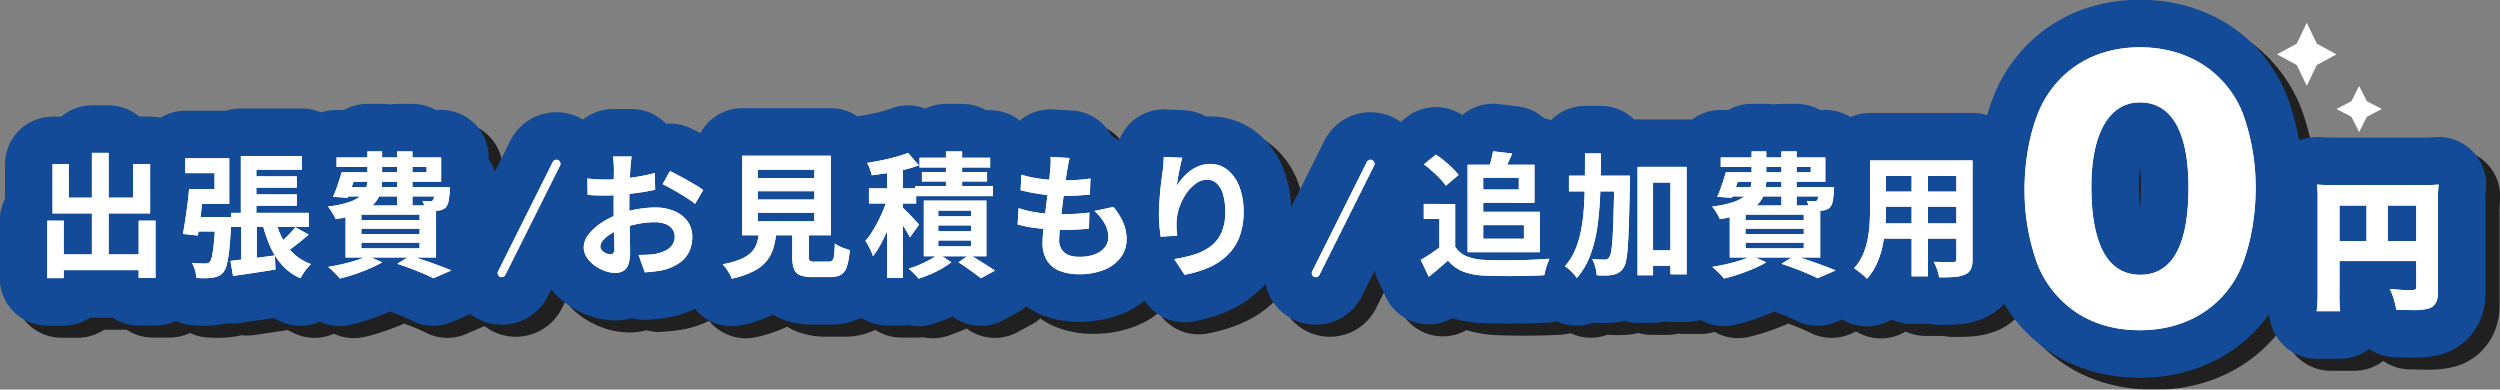 <svg xmlns="http://www.w3.org/2000/svg" xmlns:xlink="http://www.w3.org/1999/xlink" width="1235.987" height="192.584" viewBox="0 0 1235.987 192.584">
  <rect x="0" y="0" width="1235.987" height="192.584" fill="#808080" stroke="none"/>
  <defs>
    <clipPath id="clip-path">
      <rect id="長方形_8393" data-name="長方形 8393" width="1235.987" height="192.584" fill="none"/>
    </clipPath>
    <clipPath id="clip-path-3">
      <rect id="長方形_8391" data-name="長方形 8391" width="1229.024" height="186.616" fill="none"/>
    </clipPath>
  </defs>
  <g id="グループ_18723" data-name="グループ 18723" clip-path="url(#clip-path)">
    <g id="グループ_18722" data-name="グループ 18722">
      <g id="グループ_18721" data-name="グループ 18721" clip-path="url(#clip-path)">
        <g id="グループ_18720" data-name="グループ 18720" transform="translate(6.963 5.968)" opacity="0.75" style="mix-blend-mode: multiply;isolation: isolate">
          <g id="グループ_18719" data-name="グループ 18719">
            <g id="グループ_18718" data-name="グループ 18718" clip-path="url(#clip-path-3)">
              <path id="パス_53626" data-name="パス 53626" d="M1031.35,154.382a50.732,50.732,0,0,1-11.764-17.886,106.924,106.924,0,0,1-6.284-36.9c0-16.919,4.028-34.483,10.151-44.634,9.83-16.437,26.588-25.46,46.892-25.46,15.63,0,29.327,5.317,39.156,14.987a50.732,50.732,0,0,1,11.763,17.886,107.163,107.163,0,0,1,6.284,37.062c0,16.919-4.027,34.644-10.152,44.8-9.667,16.114-26.587,25.137-47.051,25.137C1054.554,169.367,1041.177,164.212,1031.35,154.382Zm14.985-56.076c0,28.844,8.219,43.669,24.171,43.669,15.791,0,23.847-14.5,23.847-43.185,0-27.554-8.378-42.056-24.008-42.056C1055.2,56.733,1046.335,72.041,1046.335,98.306Z" transform="translate(-12.372 -6.125)" fill="none" stroke="#000" stroke-linecap="round" stroke-linejoin="round" stroke-width="47"/>
              <path id="パス_53627" data-name="パス 53627" d="M1169.774,151.563a62.5,62.5,0,0,0,.348,8.774h-11.63a68.561,68.561,0,0,0,.487-9.122V104.91a67.6,67.6,0,0,0-.278-7.173c2.576.209,4.594.279,9.121.279h42.2a81.655,81.655,0,0,0,8.774-.279,65.7,65.7,0,0,0-.348,8.774v44.984c0,4.038-1.672,6.684-4.806,7.589a29.348,29.348,0,0,1-7.8.7c-1.881,0-4.736-.071-8.008-.14a34.582,34.582,0,0,0-3.2-10.306c4.6.419,7.73.628,9.818.628,2.716,0,3.273-.279,3.273-1.533V135.547h-37.95Zm13.369-43.452h-13.369V125.66h13.369Zm24.581,0h-14.068V125.66h14.068Z" transform="translate(-13.147 -6.49)" fill="none" stroke="#000" stroke-linecap="round" stroke-linejoin="round" stroke-width="47"/>
              <path id="パス_53628" data-name="パス 53628" d="M30.5,115.512h8.13V143.9H30.5Zm2.6-27.923h8v16.527H72.951V87.522h8.4v24.391H33.1Zm1.334,44.584H79.949v7.8H34.432ZM52.559,81.991h8.265V136.97H52.559Zm23.125,33.521h8.33v28.323h-8.33Z" transform="translate(-7.125 -6.406)" fill="none" stroke="#000" stroke-linecap="round" stroke-linejoin="round" stroke-width="47"/>
              <path id="パス_53629" data-name="パス 53629" d="M100.967,99.859h7.264q-.4,3.8-.9,8t-1,8.1q-.5,3.9-1.033,6.9l-7.4-.8q.6-2.932,1.167-6.73t1.1-7.865Q100.7,103.393,100.967,99.859Zm.533,0h12.063V91.995H99.1V84.664h21.725V107.19H101.5Zm.2,13.861h15.928v7.131H101.7Zm12.33,0h7.93c-.045.757-.067,1.367-.067,1.833a9.95,9.95,0,0,1-.068,1.232q-.467,7.733-.966,12.663a50.976,50.976,0,0,1-1.233,7.664,10.584,10.584,0,0,1-1.732,3.932,7.375,7.375,0,0,1-2.366,1.832,9.644,9.644,0,0,1-2.832.766,20.122,20.122,0,0,1-3.5.3q-2.169.033-4.633-.1a16.668,16.668,0,0,0-.666-3.8,13.448,13.448,0,0,0-1.533-3.6q2.065.134,3.8.2t2.665.067a4.6,4.6,0,0,0,1.3-.166,2.426,2.426,0,0,0,1.033-.633,7.014,7.014,0,0,0,1.166-2.966,59.634,59.634,0,0,0,.932-6.631q.434-4.4.768-11.4Zm7.4,21.66q4.2-.467,10.064-1.167t11.861-1.5l.333,6.931q-5.532.932-10.995,1.733t-10,1.466Zm.333-23.726h38.386v6.932H121.759Zm4.8-28.122H156.68v6.8H134.222v25.057h-7.664Zm.2,30.122h7.664v22.792l-7.664,1.265Zm3.331-20.059h24.125v5.6H130.089Zm0,8.929h24.125v5.6H130.089Zm13.6,12.862a44.337,44.337,0,0,0,3.6,9.3,26.652,26.652,0,0,0,5.73,7.43,24.738,24.738,0,0,0,8.2,4.865,19.263,19.263,0,0,0-1.865,2.033q-1,1.232-1.9,2.565a21.826,21.826,0,0,0-1.433,2.4,26.136,26.136,0,0,1-8.9-6.33,35.288,35.288,0,0,1-6.033-9.331,65.577,65.577,0,0,1-3.932-11.795Zm9.8,3.4,6.6,3.6q-2.733,2.4-5.666,4.7t-5.33,3.9l-4.933-3.066q1.532-1.2,3.265-2.766t3.332-3.265Q152.348,120.185,153.482,118.786Z" transform="translate(-7.485 -6.414)" fill="none" stroke="#000" stroke-linecap="round" stroke-linejoin="round" stroke-width="47"/>
              <path id="パス_53630" data-name="パス 53630" d="M189.52,81.254h7.265V95.049a24.56,24.56,0,0,1-.866,6.631,13.381,13.381,0,0,1-3.265,5.631,19.818,19.818,0,0,1-6.932,4.4,53.161,53.161,0,0,1-11.928,3,15.782,15.782,0,0,0-1-2.032q-.667-1.165-1.4-2.3a14.711,14.711,0,0,0-1.4-1.866,52.269,52.269,0,0,0,10.262-2.134,17.858,17.858,0,0,0,5.865-3.066,8.747,8.747,0,0,0,2.7-3.831,14.322,14.322,0,0,0,.7-4.565Zm.133,51.647,7.132,3.2a56.607,56.607,0,0,1-6.331,3.132q-3.6,1.532-7.364,2.8t-7.231,2.066a20.6,20.6,0,0,0-1.666-1.9q-1.067-1.1-2.132-2.133a17.827,17.827,0,0,0-2-1.7q3.6-.6,7.23-1.432t6.831-1.866A42.6,42.6,0,0,0,189.654,132.9ZM176.793,91.583h7.463q-1.065,3.2-2.266,6.631t-2.2,5.964l-7.264-.466q1.132-2.533,2.266-5.832T176.793,91.583Zm2.266,0h39.718V88.918H174.26V84.253h51.714v12H179.058Zm-1.6,7.265h47.983v4.664H176.058Zm1.266,9.13h44.717V133.7H178.724Zm7.8,7.2h28.789v-2.667H186.522Zm0,6.931h28.789V119.44H186.522Zm0,7.063h28.789v-2.8H186.522Zm17.727-47.915h7.53v26.924h-7.53Zm.066,55.579,6.4-4q3.6,1.134,7.364,2.432t7.164,2.565q3.4,1.267,5.8,2.267l-8.931,3.864q-1.934-1-4.8-2.232t-6.2-2.5Q207.779,137.966,204.315,136.833Zm18.46-37.985h7.531q-.067,1.465-.067,2.066a41.961,41.961,0,0,1-.666,5.13,6.372,6.372,0,0,1-1.265,2.867,5.059,5.059,0,0,1-1.767,1.133,7.011,7.011,0,0,1-2.1.466c-.666.045-1.557.067-2.666.067s-2.333-.022-3.665-.067a11.4,11.4,0,0,0-.467-2.433,17.161,17.161,0,0,0-.866-2.366q1.2.136,2.165.2a8.4,8.4,0,0,0,1.5,0,4.122,4.122,0,0,0,.8-.067,1.035,1.035,0,0,0,.6-.4,3.32,3.32,0,0,0,.6-1.733q.2-1.332.332-4.065Z" transform="translate(-7.87 -6.402)" fill="none" stroke="#000" stroke-linecap="round" stroke-linejoin="round" stroke-width="47"/>
              <path id="パス_53631" data-name="パス 53631" d="M320.8,83.8q-.067.534-.2,1.632t-.233,2.2q-.1,1.1-.167,1.966-.134,1.934-.234,4.232t-.167,4.731q-.067,2.433-.1,4.9t-.033,4.8q0,2.733.066,6.031t.167,6.531q.1,3.233.132,5.9t.034,4.132a17.956,17.956,0,0,1-.9,6.4,5.871,5.871,0,0,1-2.564,3.166,8.029,8.029,0,0,1-3.866.9,15.42,15.42,0,0,1-5.131-.967,19.694,19.694,0,0,1-5.1-2.7,15.421,15.421,0,0,1-3.864-4.031,8.912,8.912,0,0,1-1.5-4.966,10.414,10.414,0,0,1,2.432-6.364,26.41,26.41,0,0,1,6.464-5.831,38.143,38.143,0,0,1,8.7-4.265,48.409,48.409,0,0,1,9.2-2.433,54.049,54.049,0,0,1,8.53-.766,24.125,24.125,0,0,1,9.262,1.7,15.391,15.391,0,0,1,6.6,4.964,12.673,12.673,0,0,1,2.467,7.864,17.215,17.215,0,0,1-1.466,7.131,14.145,14.145,0,0,1-4.7,5.631,24.509,24.509,0,0,1-8.563,3.7q-2.266.465-4.5.7t-4.232.367l-3.066-8.6q2.265,0,4.365-.1a36.5,36.5,0,0,0,3.832-.366,20.048,20.048,0,0,0,4.932-1.6,9.088,9.088,0,0,0,3.464-2.8,6.809,6.809,0,0,0,1.267-4.132,6.146,6.146,0,0,0-1.233-3.865,7.84,7.84,0,0,0-3.432-2.466,13.965,13.965,0,0,0-5.131-.866,42.968,42.968,0,0,0-8.5.866,49.591,49.591,0,0,0-8.231,2.4,29.086,29.086,0,0,0-5.265,2.632,15.953,15.953,0,0,0-3.666,3.1,4.885,4.885,0,0,0-1.333,3.066,2.522,2.522,0,0,0,.5,1.5,4.938,4.938,0,0,0,1.3,1.233,7.518,7.518,0,0,0,1.633.833,4.321,4.321,0,0,0,1.432.3,2.14,2.14,0,0,0,1.533-.566,3.094,3.094,0,0,0,.6-2.233q0-1.8-.1-5.165t-.2-7.5q-.1-4.131-.1-8.2,0-2.8.034-5.665T312,97.4q0-2.6.033-4.6t.033-3.132c0-.488-.024-1.11-.066-1.866s-.1-1.521-.167-2.3a12.159,12.159,0,0,0-.234-1.7ZM298.941,94.663q2.932.334,5.165.433t4.031.1q2.6,0,5.731-.234t6.4-.666q3.266-.433,6.366-1.032t5.631-1.334l.2,8.265q-2.8.667-6.065,1.167t-6.563.9q-3.3.4-6.264.6t-5.166.2q-3.332,0-5.465-.067t-3.864-.267ZM339.793,91q2.53,1.2,5.7,2.932t6.063,3.432a45.653,45.653,0,0,1,4.631,3.033l-4,6.8a35.666,35.666,0,0,0-3.3-2.4q-2.035-1.332-4.4-2.732t-4.565-2.632q-2.2-1.234-3.8-1.966Z" transform="translate(-8.549 -6.415)" fill="none" stroke="#000" stroke-linecap="round" stroke-linejoin="round" stroke-width="47"/>
              <path id="パス_53632" data-name="パス 53632" d="M384.344,120.118h8.531a47.117,47.117,0,0,1-1.432,8.3,18.4,18.4,0,0,1-9.83,12,44.789,44.789,0,0,1-10.929,3.766,11.065,11.065,0,0,0-1.1-2.433q-.767-1.3-1.667-2.6a12.649,12.649,0,0,0-1.767-2.1,41.054,41.054,0,0,0,9.264-2.633,15.523,15.523,0,0,0,5.3-3.632,11.746,11.746,0,0,0,2.565-4.7A35.493,35.493,0,0,0,384.344,120.118ZM375.883,83.4h43.784v39.318H375.883Zm7.729,11.063h27.922V90.329H383.612Zm0,10.6h27.922v-4.131H383.612Zm0,10.73h27.922v-4.2H383.612Zm16.994,1.6h8.2v15.928a2.813,2.813,0,0,0,.5,2.033,4.1,4.1,0,0,0,2.366.433h7a2.346,2.346,0,0,0,1.733-.6,4.688,4.688,0,0,0,.867-2.532q.264-1.932.4-5.866a14.016,14.016,0,0,0,2.166,1.334,18.557,18.557,0,0,0,2.732,1.133q1.432.465,2.432.8a34.061,34.061,0,0,1-1.4,8.164,7.116,7.116,0,0,1-2.932,4.032,10.412,10.412,0,0,1-5.265,1.133h-8.863a15.877,15.877,0,0,1-6.1-.934,5.344,5.344,0,0,1-3-3.131,17.162,17.162,0,0,1-.833-5.931Z" transform="translate(-8.917 -6.413)" fill="none" stroke="#000" stroke-linecap="round" stroke-linejoin="round" stroke-width="47"/>
              <path id="パス_53633" data-name="パス 53633" d="M448.568,103.046l4.665,2q-1,3.6-2.3,7.464t-2.865,7.631a72.764,72.764,0,0,1-3.4,7.1,43.144,43.144,0,0,1-3.767,5.8,25.147,25.147,0,0,0-1.632-3.9,40.251,40.251,0,0,0-2.1-3.7,32.635,32.635,0,0,0,3.464-4.7q1.667-2.7,3.2-5.764t2.731-6.131Q447.767,105.779,448.568,103.046Zm9.662-21.059,5.332,6.131a61.825,61.825,0,0,1-7.3,2.232q-3.964.967-8.064,1.6t-7.9,1.1a23.774,23.774,0,0,0-.934-3.1,21.328,21.328,0,0,0-1.332-3.033q3.664-.534,7.331-1.3t7-1.7A60.675,60.675,0,0,0,458.23,81.987ZM438.9,99.514H462.23v7.464H438.9Zm9-12h7.73V143.83H447.9Zm7.131,21.059a23.186,23.186,0,0,1,1.831,1.7q1.234,1.234,2.667,2.7t2.565,2.7q1.134,1.234,1.6,1.766l-4.532,6.331q-.6-1.264-1.566-2.865t-2.067-3.332q-1.1-1.732-2.166-3.3T451.5,111.71Zm18.393,23.392,6.2,4.065a37.236,37.236,0,0,1-4.732,3.165,54.933,54.933,0,0,1-5.7,2.833q-2.965,1.265-5.7,2.132-.867-1.065-2.3-2.5t-2.633-2.5a38.541,38.541,0,0,0,5.531-1.966q2.8-1.232,5.265-2.6A30.282,30.282,0,0,0,473.425,131.969ZM461.83,98.38h38.386v5H461.83ZM463.9,84.386h34.921v4.8H463.9Zm1.2,7.063h32.188v4.665H465.1Zm.932,14.128h30.922V133.1H466.027Zm7.132,7.732H489.42v-2.8H473.159Zm0,7.4H489.42V117.84H473.159Zm0,7.464H489.42V125.3H473.159Zm3.8-46.916h8v21.326h-8Zm6.2,54.848,5.331-3.8q2.2,1.2,4.566,2.665t4.5,2.833q2.131,1.365,3.664,2.366l-7,3.8q-1.2-1-3.066-2.365t-3.932-2.832Q485.154,137.3,483.154,136.1Z" transform="translate(-9.296 -6.402)" fill="none" stroke="#000" stroke-linecap="round" stroke-linejoin="round" stroke-width="47"/>
              <path id="パス_53634" data-name="パス 53634" d="M513.282,109.325a52.317,52.317,0,0,0,7.3,1.866,64.262,64.262,0,0,0,7.33.9q3.63.234,6.965.234,3.065,0,6.63-.2t6.765-.6l-.2,7.93q-2.8.267-5.73.434t-6.065.166a112.836,112.836,0,0,1-12.794-.7,69.223,69.223,0,0,1-10.664-1.966Zm1.4-16.527a53.972,53.972,0,0,0,6.53,1.567q3.533.634,7.265.932t7.064.3q3.931,0,7.331-.267t5.931-.666l-.268,7.93q-3,.267-6,.466t-7.2.2q-3.4,0-7.064-.367t-7.264-1q-3.6-.633-6.731-1.432Zm23.79-8.264q-.4,1.8-.666,3.2t-.466,2.732q-.266,1.4-.633,4.032t-.8,5.93q-.434,3.3-.865,6.865t-.833,6.964q-.4,3.4-.634,6.2t-.233,4.465a7.885,7.885,0,0,0,2.5,6.3q2.5,2.166,7.43,2.165a20.948,20.948,0,0,0,7.864-1.3,11.209,11.209,0,0,0,4.865-3.5,7.962,7.962,0,0,0,1.667-4.932,13.682,13.682,0,0,0-1.767-6.631,24.946,24.946,0,0,0-5.1-6.3l9.4-2a34.308,34.308,0,0,1,4.9,7.963,20.739,20.739,0,0,1,1.566,8.031,14.783,14.783,0,0,1-2.866,8.93,18.631,18.631,0,0,1-8.164,6.131A32.849,32.849,0,0,1,543,141.98a25.143,25.143,0,0,1-9.263-1.6,13.043,13.043,0,0,1-6.331-5.065,16.16,16.16,0,0,1-2.266-9q0-2.065.333-5.5t.833-7.6q.5-4.164,1.033-8.464t.966-8.164q.433-3.864.7-6.664.134-2.332.167-3.565a16.551,16.551,0,0,0-.1-2.366Z" transform="translate(-9.7 -6.416)" fill="none" stroke="#000" stroke-linecap="round" stroke-linejoin="round" stroke-width="47"/>
              <path id="パス_53635" data-name="パス 53635" d="M594.561,84.4q-.334,1.2-.733,3t-.8,3.765q-.4,1.966-.7,3.831t-.434,3.266a26.95,26.95,0,0,1,2.867-3.9,24.322,24.322,0,0,1,3.765-3.466,18.5,18.5,0,0,1,4.6-2.5,15.035,15.035,0,0,1,5.3-.933,13.444,13.444,0,0,1,8.4,2.866,19.11,19.11,0,0,1,5.9,8.2,33.573,33.573,0,0,1,2.165,12.662,33.923,33.923,0,0,1-2.066,12.362,24.991,24.991,0,0,1-5.932,9.03,31.308,31.308,0,0,1-9.229,6.1,53.153,53.153,0,0,1-11.961,3.566l-5.066-7.731a66.232,66.232,0,0,0,10.164-2.366,26.14,26.14,0,0,0,8-4.1,17.137,17.137,0,0,0,5.2-6.7,24.693,24.693,0,0,0,1.833-10.1,30.72,30.72,0,0,0-1.066-8.7,11.776,11.776,0,0,0-3.1-5.431,6.91,6.91,0,0,0-4.832-1.866,9.384,9.384,0,0,0-5.6,1.933,19.943,19.943,0,0,0-4.765,5.031,28.175,28.175,0,0,0-3.331,6.7,24.245,24.245,0,0,0-1.366,6.931q-.067,1.4-.035,3.066a33.66,33.66,0,0,0,.367,4l-8.2.533q-.267-1.932-.567-4.832a61.428,61.428,0,0,1-.3-6.3q0-2.332.167-5t.4-5.432q.231-2.765.6-5.564T584.9,91q.266-1.932.4-3.8t.133-3.2Z" transform="translate(-10.075 -6.416)" fill="none" stroke="#000" stroke-linecap="round" stroke-linejoin="round" stroke-width="47"/>
              <path id="パス_53636" data-name="パス 53636" d="M730.206,128.37a12.108,12.108,0,0,0,5.8,4.8,26.155,26.155,0,0,0,8.93,1.733q2.932.134,6.964.166t8.5-.033q4.466-.066,8.764-.268t7.631-.466q-.4.934-.933,2.4t-.967,3a25.7,25.7,0,0,0-.633,2.732q-3,.2-6.864.3t-7.93.133q-4.066.033-7.864-.033t-6.8-.2a33.979,33.979,0,0,1-10.464-1.9,18.846,18.846,0,0,1-7.664-5.5q-2.2,1.866-4.5,3.865t-5.032,4.132l-3.932-8.33q2.33-1.4,4.865-3.066t4.864-3.465Zm0-21.127v24.592h-7.8V114.641h-7.731v-7.4ZM714.745,87.651l5.931-4.8a44.3,44.3,0,0,1,4.2,3.1q2.132,1.767,4,3.6a29.378,29.378,0,0,1,3,3.366l-6.332,5.33a22.673,22.673,0,0,0-2.765-3.464q-1.766-1.865-3.9-3.766T714.745,87.651Zm21.592.2h7.731V131.1h-7.731Zm3.865,0h29.188v18.794H740.2v-6.532h21.459v-5.8H740.2Zm.6,23.259h31.254V131.1H740.8v-6.665h23.391v-6.73H740.8Zm8.13-29.922L758.4,82.32q-1.2,2.733-2.332,5.2T754,91.782l-7.531-1.4q.733-2,1.432-4.564A45.436,45.436,0,0,0,748.932,81.187Z" transform="translate(-10.77 -6.401)" fill="none" stroke="#000" stroke-linecap="round" stroke-linejoin="round" stroke-width="47"/>
              <path id="パス_53637" data-name="パス 53637" d="M794.764,82.259h7.865q0,9.864-.3,18.826a167.226,167.226,0,0,1-1.367,16.828,67.65,67.65,0,0,1-3.5,14.428A37.224,37.224,0,0,1,790.7,143.9a14.636,14.636,0,0,0-1.6-2.133,24.23,24.23,0,0,0-2.132-2.133,14.815,14.815,0,0,0-2.133-1.6,29.34,29.34,0,0,0,5.032-7.963,48.214,48.214,0,0,0,2.931-9.7,89.506,89.506,0,0,0,1.433-11.3q.4-6.031.466-12.8T794.764,82.259Zm-7.93,11h24.39v7.8h-24.39Zm22.458,0h7.73v2.266a11.65,11.65,0,0,1-.068,1.4q-.2,10.663-.433,18.161t-.533,12.3a61.3,61.3,0,0,1-.834,7.531,10.556,10.556,0,0,1-1.333,3.865,8.062,8.062,0,0,1-2.331,2.4,8.771,8.771,0,0,1-2.867,1.066,17.927,17.927,0,0,1-3.6.367q-2.134.031-4.466-.1a19.2,19.2,0,0,0-.665-4.032,15.079,15.079,0,0,0-1.6-3.965q2,.134,3.666.2t2.6.067a2.8,2.8,0,0,0,1.265-.267,2.66,2.66,0,0,0,1-1,8.263,8.263,0,0,0,.934-3.066,67.225,67.225,0,0,0,.666-6.8q.264-4.464.466-11.5t.4-17.161Zm11.462-4.332h24.257v53.114h-8V96.654h-8.6V142.5h-7.664Zm3.6,41.251h17.06v7.664h-17.06Z" transform="translate(-11.152 -6.407)" fill="none" stroke="#000" stroke-linecap="round" stroke-linejoin="round" stroke-width="47"/>
              <path id="パス_53638" data-name="パス 53638" d="M877.524,81.254h7.264V95.049a24.56,24.56,0,0,1-.866,6.631,13.357,13.357,0,0,1-3.264,5.631,19.813,19.813,0,0,1-6.931,4.4,53.186,53.186,0,0,1-11.929,3,15.759,15.759,0,0,0-1-2.032q-.667-1.165-1.4-2.3a14.722,14.722,0,0,0-1.4-1.866,52.341,52.341,0,0,0,10.264-2.134,17.856,17.856,0,0,0,5.863-3.066,8.75,8.75,0,0,0,2.7-3.831,14.323,14.323,0,0,0,.7-4.565Zm.134,51.647,7.13,3.2a56.677,56.677,0,0,1-6.33,3.132q-3.6,1.532-7.364,2.8t-7.23,2.066a20.825,20.825,0,0,0-1.668-1.9q-1.067-1.1-2.132-2.133a17.917,17.917,0,0,0-2-1.7q3.6-.6,7.23-1.432t6.832-1.866A42.615,42.615,0,0,0,877.658,132.9ZM864.8,91.583h7.463q-1.065,3.2-2.265,6.631t-2.2,5.964l-7.265-.466q1.132-2.533,2.267-5.832T864.8,91.583Zm2.265,0H906.78V88.918H862.264V84.253h51.714v12H867.061Zm-1.6,7.265h47.982v4.664H864.063Zm1.266,9.13h44.717V133.7H866.729Zm7.8,7.2h28.79v-2.667h-28.79Zm0,6.931h28.79V119.44h-28.79Zm0,7.063h28.79v-2.8h-28.79Zm17.726-47.915h7.531v26.924h-7.531Zm.067,55.579,6.4-4q3.6,1.134,7.364,2.432t7.165,2.565q3.4,1.267,5.8,2.267l-8.93,3.864q-1.935-1-4.8-2.232t-6.2-2.5Q895.785,137.966,892.319,136.833ZM910.78,98.848h7.53q-.066,1.465-.065,2.066a42.526,42.526,0,0,1-.667,5.13,6.384,6.384,0,0,1-1.266,2.867,5.069,5.069,0,0,1-1.766,1.133,7.011,7.011,0,0,1-2.1.466c-.665.045-1.556.067-2.666.067s-2.333-.022-3.664-.067a11.4,11.4,0,0,0-.466-2.433,17.023,17.023,0,0,0-.867-2.366q1.2.136,2.165.2a8.4,8.4,0,0,0,1.5,0,4.132,4.132,0,0,0,.8-.067,1.033,1.033,0,0,0,.6-.4,3.3,3.3,0,0,0,.6-1.733q.2-1.332.334-4.065Z" transform="translate(-11.543 -6.402)" fill="none" stroke="#000" stroke-linecap="round" stroke-linejoin="round" stroke-width="47"/>
              <path id="パス_53639" data-name="パス 53639" d="M936.479,85.743h7.864v23.991q0,3.933-.333,8.6a71.934,71.934,0,0,1-1.3,9.364,43.592,43.592,0,0,1-2.866,8.963,27.943,27.943,0,0,1-4.964,7.6,11.43,11.43,0,0,0-1.8-1.8q-1.2-1-2.433-1.933t-2.1-1.466a24.379,24.379,0,0,0,4.333-6.63,35.864,35.864,0,0,0,2.365-7.532,58.526,58.526,0,0,0,1-7.8q.233-3.9.233-7.43Zm4.465,31.122h41.384V124.4H940.944Zm.133-31.122H981.93v7.664H941.078Zm0,15.394h40.985V108.6H941.078Zm15.928-12.329h8.063v54.247h-8.063Zm22.125-3.066h8v48.716a12.364,12.364,0,0,1-.8,4.965,5.44,5.44,0,0,1-2.866,2.7,15.309,15.309,0,0,1-5.131,1.2q-3.132.264-7.729.2a19.126,19.126,0,0,0-1-3.865,29.583,29.583,0,0,0-1.6-3.8q1.931.067,3.864.1c1.288.024,2.434.034,3.432.034h2.166a1.944,1.944,0,0,0,1.3-.333,1.691,1.691,0,0,0,.367-1.266Z" transform="translate(-11.919 -6.426)" fill="none" stroke="#000" stroke-linecap="round" stroke-linejoin="round" stroke-width="47"/>
              <path id="パス_53640" data-name="パス 53640" d="M256.366,143.449a1.989,1.989,0,0,1-1.777-2.88l27.04-54.081a1.99,1.99,0,1,1,3.56,1.779l-27.041,54.081A1.99,1.99,0,0,1,256.366,143.449Z" transform="translate(-8.321 -6.424)" fill="none" stroke="#000" stroke-linecap="round" stroke-linejoin="round" stroke-width="47"/>
              <path id="パス_53641" data-name="パス 53641" d="M661.013,143.449a1.989,1.989,0,0,1-1.777-2.88l27.041-54.081a1.99,1.99,0,0,1,3.56,1.779l-27.042,54.081A1.99,1.99,0,0,1,661.013,143.449Z" transform="translate(-10.481 -6.424)" fill="none" stroke="#000" stroke-linecap="round" stroke-linejoin="round" stroke-width="47"/>
              <path id="パス_53642" data-name="パス 53642" d="M1031.35,154.382a50.732,50.732,0,0,1-11.764-17.886,106.924,106.924,0,0,1-6.284-36.9c0-16.919,4.028-34.483,10.151-44.634,9.83-16.437,26.588-25.46,46.892-25.46,15.63,0,29.327,5.317,39.156,14.987a50.732,50.732,0,0,1,11.763,17.886,107.163,107.163,0,0,1,6.284,37.062c0,16.919-4.027,34.644-10.152,44.8-9.667,16.114-26.587,25.137-47.051,25.137-15.791,0-29.167-5.155-38.995-14.986m14.985-56.076c0,28.844,8.219,43.669,24.171,43.669,15.791,0,23.847-14.5,23.847-43.185,0-27.554-8.378-42.056-24.008-42.056-15.148,0-24.01,15.308-24.01,41.573" transform="translate(-12.372 -6.125)"/>
              <path id="パス_53643" data-name="パス 53643" d="M1169.774,151.563a62.5,62.5,0,0,0,.348,8.774h-11.63a68.561,68.561,0,0,0,.487-9.122V104.91a67.6,67.6,0,0,0-.278-7.173c2.576.209,4.594.279,9.121.279h42.2a81.655,81.655,0,0,0,8.774-.279,65.7,65.7,0,0,0-.348,8.774v44.984c0,4.038-1.672,6.684-4.806,7.589a29.348,29.348,0,0,1-7.8.7c-1.881,0-4.736-.071-8.008-.14a34.582,34.582,0,0,0-3.2-10.306c4.6.419,7.73.628,9.818.628,2.716,0,3.273-.279,3.273-1.533V135.547h-37.95Zm13.369-43.452h-13.369V125.66h13.369Zm24.581,0h-14.068V125.66h14.068Z" transform="translate(-13.147 -6.49)"/>
              <path id="パス_53644" data-name="パス 53644" d="M30.5,115.512h8.13V143.9H30.5Zm2.6-27.923h8v16.527H72.951V87.522h8.4v24.391H33.1Zm1.334,44.584H79.949v7.8H34.432ZM52.559,81.991h8.265V136.97H52.559Zm23.125,33.521h8.33v28.323h-8.33Z" transform="translate(-7.125 -6.406)"/>
              <path id="パス_53645" data-name="パス 53645" d="M100.967,99.859h7.264q-.4,3.8-.9,8t-1,8.1q-.5,3.9-1.033,6.9l-7.4-.8q.6-2.932,1.167-6.73t1.1-7.865q.533-4.063.8-7.6m.533,0h12.063V91.995H99.1V84.664h21.725V107.19H101.5Zm.2,13.861h15.928v7.131H101.7Zm12.33,0h7.93c-.045.757-.067,1.367-.067,1.833a9.95,9.95,0,0,1-.068,1.232q-.467,7.733-.966,12.663a50.976,50.976,0,0,1-1.233,7.664,10.584,10.584,0,0,1-1.732,3.932,7.375,7.375,0,0,1-2.366,1.832,9.644,9.644,0,0,1-2.832.766,20.122,20.122,0,0,1-3.5.3q-2.169.033-4.633-.1a16.668,16.668,0,0,0-.666-3.8,13.448,13.448,0,0,0-1.533-3.6q2.065.134,3.8.2t2.665.067a4.6,4.6,0,0,0,1.3-.166,2.426,2.426,0,0,0,1.033-.633,7.014,7.014,0,0,0,1.166-2.966,59.634,59.634,0,0,0,.932-6.631q.434-4.4.768-11.4Zm7.4,21.66q4.2-.467,10.064-1.167t11.861-1.5l.333,6.931q-5.532.932-10.995,1.733t-10,1.466Zm.333-23.726h38.386v6.932H121.759Zm4.8-28.122H156.68v6.8H134.222v25.057h-7.664Zm.2,30.122h7.664v22.792l-7.664,1.265Zm3.331-20.059h24.125v5.6H130.089Zm0,8.929h24.125v5.6H130.089Zm13.6,12.862a44.337,44.337,0,0,0,3.6,9.3,26.652,26.652,0,0,0,5.73,7.43,24.738,24.738,0,0,0,8.2,4.865,19.263,19.263,0,0,0-1.865,2.033q-1,1.232-1.9,2.565a21.826,21.826,0,0,0-1.433,2.4,26.136,26.136,0,0,1-8.9-6.33,35.288,35.288,0,0,1-6.033-9.331,65.577,65.577,0,0,1-3.932-11.795Zm9.8,3.4,6.6,3.6q-2.733,2.4-5.666,4.7t-5.33,3.9l-4.933-3.066q1.532-1.2,3.265-2.766t3.332-3.265q1.6-1.7,2.733-3.1" transform="translate(-7.485 -6.414)"/>
              <path id="パス_53646" data-name="パス 53646" d="M189.52,81.254h7.265V95.049a24.56,24.56,0,0,1-.866,6.631,13.381,13.381,0,0,1-3.265,5.631,19.818,19.818,0,0,1-6.932,4.4,53.161,53.161,0,0,1-11.928,3,15.782,15.782,0,0,0-1-2.032q-.667-1.165-1.4-2.3a14.711,14.711,0,0,0-1.4-1.866,52.269,52.269,0,0,0,10.262-2.134,17.858,17.858,0,0,0,5.865-3.066,8.747,8.747,0,0,0,2.7-3.831,14.322,14.322,0,0,0,.7-4.565Zm.133,51.647,7.132,3.2a56.607,56.607,0,0,1-6.331,3.132q-3.6,1.532-7.364,2.8t-7.231,2.066a20.6,20.6,0,0,0-1.666-1.9q-1.067-1.1-2.132-2.133a17.827,17.827,0,0,0-2-1.7q3.6-.6,7.23-1.432t6.831-1.866a42.6,42.6,0,0,0,5.53-2.166M176.793,91.583h7.463q-1.065,3.2-2.266,6.631t-2.2,5.964l-7.264-.466q1.132-2.533,2.266-5.832t2-6.3m2.266,0h39.718V88.918H174.26V84.253h51.714v12H179.058Zm-1.6,7.265h47.983v4.664H176.058Zm1.266,9.13h44.717V133.7H178.724Zm7.8,7.2h28.789v-2.667H186.522Zm0,6.931h28.789V119.44H186.522Zm0,7.063h28.789v-2.8H186.522Zm17.727-47.915h7.53v26.924h-7.53Zm.066,55.579,6.4-4q3.6,1.134,7.364,2.432t7.164,2.565q3.4,1.267,5.8,2.267l-8.931,3.864q-1.934-1-4.8-2.232t-6.2-2.5q-3.333-1.267-6.8-2.4m18.46-37.985h7.531q-.067,1.465-.067,2.066a41.961,41.961,0,0,1-.666,5.13,6.372,6.372,0,0,1-1.265,2.867,5.059,5.059,0,0,1-1.767,1.133,7.011,7.011,0,0,1-2.1.466c-.666.045-1.557.067-2.666.067s-2.333-.022-3.665-.067a11.4,11.4,0,0,0-.467-2.433,17.161,17.161,0,0,0-.866-2.366q1.2.136,2.165.2a8.4,8.4,0,0,0,1.5,0,4.122,4.122,0,0,0,.8-.067,1.035,1.035,0,0,0,.6-.4,3.32,3.32,0,0,0,.6-1.733q.2-1.332.332-4.065Z" transform="translate(-7.87 -6.402)"/>
              <path id="パス_53647" data-name="パス 53647" d="M320.8,83.8q-.067.534-.2,1.632t-.233,2.2q-.1,1.1-.167,1.966-.134,1.934-.234,4.232t-.167,4.731q-.067,2.433-.1,4.9t-.033,4.8q0,2.733.066,6.031t.167,6.531q.1,3.233.132,5.9t.034,4.132a17.956,17.956,0,0,1-.9,6.4,5.871,5.871,0,0,1-2.564,3.166,8.029,8.029,0,0,1-3.866.9,15.42,15.42,0,0,1-5.131-.967,19.694,19.694,0,0,1-5.1-2.7,15.421,15.421,0,0,1-3.864-4.031,8.912,8.912,0,0,1-1.5-4.966,10.414,10.414,0,0,1,2.432-6.364,26.41,26.41,0,0,1,6.464-5.831,38.143,38.143,0,0,1,8.7-4.265,48.409,48.409,0,0,1,9.2-2.433,54.049,54.049,0,0,1,8.53-.766,24.125,24.125,0,0,1,9.262,1.7,15.391,15.391,0,0,1,6.6,4.964,12.673,12.673,0,0,1,2.467,7.864,17.215,17.215,0,0,1-1.466,7.131,14.145,14.145,0,0,1-4.7,5.631,24.509,24.509,0,0,1-8.563,3.7q-2.266.465-4.5.7t-4.232.367l-3.066-8.6q2.265,0,4.365-.1a36.5,36.5,0,0,0,3.832-.366,20.048,20.048,0,0,0,4.932-1.6,9.088,9.088,0,0,0,3.464-2.8,6.809,6.809,0,0,0,1.267-4.132,6.146,6.146,0,0,0-1.233-3.865,7.84,7.84,0,0,0-3.432-2.466,13.965,13.965,0,0,0-5.131-.866,42.968,42.968,0,0,0-8.5.866,49.591,49.591,0,0,0-8.231,2.4,29.086,29.086,0,0,0-5.265,2.632,15.953,15.953,0,0,0-3.666,3.1,4.885,4.885,0,0,0-1.333,3.066,2.522,2.522,0,0,0,.5,1.5,4.938,4.938,0,0,0,1.3,1.233,7.518,7.518,0,0,0,1.633.833,4.321,4.321,0,0,0,1.432.3,2.14,2.14,0,0,0,1.533-.566,3.094,3.094,0,0,0,.6-2.233q0-1.8-.1-5.165t-.2-7.5q-.1-4.131-.1-8.2,0-2.8.034-5.665T312,97.4q0-2.6.033-4.6t.033-3.132c0-.488-.024-1.11-.066-1.866s-.1-1.521-.167-2.3a12.159,12.159,0,0,0-.234-1.7ZM298.941,94.663q2.932.334,5.165.433t4.031.1q2.6,0,5.731-.234t6.4-.666q3.266-.433,6.366-1.032t5.631-1.334l.2,8.265q-2.8.667-6.065,1.167t-6.563.9q-3.3.4-6.264.6t-5.166.2q-3.332,0-5.465-.067t-3.864-.267ZM339.793,91q2.53,1.2,5.7,2.932t6.063,3.432a45.653,45.653,0,0,1,4.631,3.033l-4,6.8a35.666,35.666,0,0,0-3.3-2.4q-2.035-1.332-4.4-2.732t-4.565-2.632q-2.2-1.234-3.8-1.966Z" transform="translate(-8.549 -6.415)"/>
              <path id="パス_53648" data-name="パス 53648" d="M384.344,120.118h8.531a47.117,47.117,0,0,1-1.432,8.3,18.4,18.4,0,0,1-9.83,12,44.789,44.789,0,0,1-10.929,3.766,11.065,11.065,0,0,0-1.1-2.433q-.767-1.3-1.667-2.6a12.649,12.649,0,0,0-1.767-2.1,41.054,41.054,0,0,0,9.264-2.633,15.523,15.523,0,0,0,5.3-3.632,11.746,11.746,0,0,0,2.565-4.7,35.493,35.493,0,0,0,1.065-5.964M375.883,83.4h43.784v39.318H375.883Zm7.729,11.063h27.922V90.329H383.612Zm0,10.6h27.922v-4.131H383.612Zm0,10.73h27.922v-4.2H383.612Zm16.994,1.6h8.2v15.928a2.813,2.813,0,0,0,.5,2.033,4.1,4.1,0,0,0,2.366.433h7a2.346,2.346,0,0,0,1.733-.6,4.688,4.688,0,0,0,.867-2.532q.264-1.932.4-5.866a14.016,14.016,0,0,0,2.166,1.334,18.557,18.557,0,0,0,2.732,1.133q1.432.465,2.432.8a34.061,34.061,0,0,1-1.4,8.164,7.116,7.116,0,0,1-2.932,4.032,10.412,10.412,0,0,1-5.265,1.133h-8.863a15.877,15.877,0,0,1-6.1-.934,5.344,5.344,0,0,1-3-3.131,17.162,17.162,0,0,1-.833-5.931Z" transform="translate(-8.917 -6.413)"/>
              <path id="パス_53649" data-name="パス 53649" d="M448.568,103.046l4.665,2q-1,3.6-2.3,7.464t-2.865,7.631a72.764,72.764,0,0,1-3.4,7.1,43.144,43.144,0,0,1-3.767,5.8,25.147,25.147,0,0,0-1.632-3.9,40.251,40.251,0,0,0-2.1-3.7,32.635,32.635,0,0,0,3.464-4.7q1.667-2.7,3.2-5.764t2.731-6.131q1.2-3.065,2-5.8m9.662-21.059,5.332,6.131a61.825,61.825,0,0,1-7.3,2.232q-3.964.967-8.064,1.6t-7.9,1.1a23.774,23.774,0,0,0-.934-3.1,21.328,21.328,0,0,0-1.332-3.033q3.664-.534,7.331-1.3t7-1.7a60.675,60.675,0,0,0,5.864-1.933M438.9,99.514H462.23v7.464H438.9Zm9-12h7.73V143.83H447.9Zm7.131,21.059a23.186,23.186,0,0,1,1.831,1.7q1.234,1.234,2.667,2.7t2.565,2.7q1.134,1.234,1.6,1.766l-4.532,6.331q-.6-1.264-1.566-2.865t-2.067-3.332q-1.1-1.732-2.166-3.3T451.5,111.71Zm18.393,23.392,6.2,4.065a37.236,37.236,0,0,1-4.732,3.165,54.933,54.933,0,0,1-5.7,2.833q-2.965,1.265-5.7,2.132-.867-1.065-2.3-2.5t-2.633-2.5a38.541,38.541,0,0,0,5.531-1.966q2.8-1.232,5.265-2.6a30.282,30.282,0,0,0,4.066-2.632M461.83,98.38h38.386v5H461.83ZM463.9,84.386h34.921v4.8H463.9Zm1.2,7.063h32.188v4.665H465.1Zm.932,14.128h30.922V133.1H466.027Zm7.132,7.732H489.42v-2.8H473.159Zm0,7.4H489.42V117.84H473.159Zm0,7.464H489.42V125.3H473.159Zm3.8-46.916h8v21.326h-8Zm6.2,54.848,5.331-3.8q2.2,1.2,4.566,2.665t4.5,2.833q2.131,1.365,3.664,2.366l-7,3.8q-1.2-1-3.066-2.365t-3.932-2.832q-2.066-1.467-4.066-2.666" transform="translate(-9.296 -6.402)"/>
              <path id="パス_53650" data-name="パス 53650" d="M513.282,109.325a52.317,52.317,0,0,0,7.3,1.866,64.262,64.262,0,0,0,7.33.9q3.63.234,6.965.234,3.065,0,6.63-.2t6.765-.6l-.2,7.93q-2.8.267-5.73.434t-6.065.166a112.836,112.836,0,0,1-12.794-.7,69.223,69.223,0,0,1-10.664-1.966Zm1.4-16.527a53.972,53.972,0,0,0,6.53,1.567q3.533.634,7.265.932t7.064.3q3.931,0,7.331-.267t5.931-.666l-.268,7.93q-3,.267-6,.466t-7.2.2q-3.4,0-7.064-.367t-7.264-1q-3.6-.633-6.731-1.432Zm23.79-8.264q-.4,1.8-.666,3.2t-.466,2.732q-.266,1.4-.633,4.032t-.8,5.93q-.434,3.3-.865,6.865t-.833,6.964q-.4,3.4-.634,6.2t-.233,4.465a7.885,7.885,0,0,0,2.5,6.3q2.5,2.166,7.43,2.165a20.948,20.948,0,0,0,7.864-1.3,11.209,11.209,0,0,0,4.865-3.5,7.962,7.962,0,0,0,1.667-4.932,13.682,13.682,0,0,0-1.767-6.631,24.946,24.946,0,0,0-5.1-6.3l9.4-2a34.308,34.308,0,0,1,4.9,7.963,20.739,20.739,0,0,1,1.566,8.031,14.783,14.783,0,0,1-2.866,8.93,18.631,18.631,0,0,1-8.164,6.131A32.849,32.849,0,0,1,543,141.98a25.143,25.143,0,0,1-9.263-1.6,13.043,13.043,0,0,1-6.331-5.065,16.16,16.16,0,0,1-2.266-9q0-2.065.333-5.5t.833-7.6q.5-4.164,1.033-8.464t.966-8.164q.433-3.864.7-6.664.134-2.332.167-3.565a16.551,16.551,0,0,0-.1-2.366Z" transform="translate(-9.7 -6.416)"/>
              <path id="パス_53651" data-name="パス 53651" d="M594.561,84.4q-.334,1.2-.733,3t-.8,3.765q-.4,1.966-.7,3.831t-.434,3.266a26.95,26.95,0,0,1,2.867-3.9,24.322,24.322,0,0,1,3.765-3.466,18.5,18.5,0,0,1,4.6-2.5,15.035,15.035,0,0,1,5.3-.933,13.444,13.444,0,0,1,8.4,2.866,19.11,19.11,0,0,1,5.9,8.2,33.573,33.573,0,0,1,2.165,12.662,33.923,33.923,0,0,1-2.066,12.362,24.991,24.991,0,0,1-5.932,9.03,31.308,31.308,0,0,1-9.229,6.1,53.153,53.153,0,0,1-11.961,3.566l-5.066-7.731a66.232,66.232,0,0,0,10.164-2.366,26.14,26.14,0,0,0,8-4.1,17.137,17.137,0,0,0,5.2-6.7,24.693,24.693,0,0,0,1.833-10.1,30.72,30.72,0,0,0-1.066-8.7,11.776,11.776,0,0,0-3.1-5.431,6.91,6.91,0,0,0-4.832-1.866,9.384,9.384,0,0,0-5.6,1.933,19.943,19.943,0,0,0-4.765,5.031,28.175,28.175,0,0,0-3.331,6.7,24.245,24.245,0,0,0-1.366,6.931q-.067,1.4-.035,3.066a33.66,33.66,0,0,0,.367,4l-8.2.533q-.267-1.932-.567-4.832a61.428,61.428,0,0,1-.3-6.3q0-2.332.167-5t.4-5.432q.231-2.765.6-5.564T584.9,91q.266-1.932.4-3.8t.133-3.2Z" transform="translate(-10.075 -6.416)"/>
              <path id="パス_53652" data-name="パス 53652" d="M730.206,128.37a12.108,12.108,0,0,0,5.8,4.8,26.155,26.155,0,0,0,8.93,1.733q2.932.134,6.964.166t8.5-.033q4.466-.066,8.764-.268t7.631-.466q-.4.934-.933,2.4t-.967,3a25.7,25.7,0,0,0-.633,2.732q-3,.2-6.864.3t-7.93.133q-4.066.033-7.864-.033t-6.8-.2a33.979,33.979,0,0,1-10.464-1.9,18.846,18.846,0,0,1-7.664-5.5q-2.2,1.866-4.5,3.865t-5.032,4.132l-3.932-8.33q2.33-1.4,4.865-3.066t4.864-3.465Zm0-21.127v24.592h-7.8V114.641h-7.731v-7.4ZM714.745,87.651l5.931-4.8a44.3,44.3,0,0,1,4.2,3.1q2.132,1.767,4,3.6a29.378,29.378,0,0,1,3,3.366l-6.332,5.33a22.673,22.673,0,0,0-2.765-3.464q-1.766-1.865-3.9-3.766t-4.132-3.365m21.592.2h7.731V131.1h-7.731Zm3.865,0h29.188v18.794H740.2v-6.532h21.459v-5.8H740.2Zm.6,23.259h31.254V131.1H740.8v-6.665h23.391v-6.73H740.8Zm8.13-29.922L758.4,82.32q-1.2,2.733-2.332,5.2T754,91.782l-7.531-1.4q.733-2,1.432-4.564a45.436,45.436,0,0,0,1.033-4.631" transform="translate(-10.77 -6.401)"/>
              <path id="パス_53653" data-name="パス 53653" d="M794.764,82.259h7.865q0,9.864-.3,18.826a167.226,167.226,0,0,1-1.367,16.828,67.65,67.65,0,0,1-3.5,14.428A37.224,37.224,0,0,1,790.7,143.9a14.636,14.636,0,0,0-1.6-2.133,24.23,24.23,0,0,0-2.132-2.133,14.815,14.815,0,0,0-2.133-1.6,29.34,29.34,0,0,0,5.032-7.963,48.214,48.214,0,0,0,2.931-9.7,89.506,89.506,0,0,0,1.433-11.3q.4-6.031.466-12.8t.066-14.028m-7.93,11h24.39v7.8h-24.39Zm22.458,0h7.73v2.266a11.65,11.65,0,0,1-.068,1.4q-.2,10.663-.433,18.161t-.533,12.3a61.3,61.3,0,0,1-.834,7.531,10.556,10.556,0,0,1-1.333,3.865,8.062,8.062,0,0,1-2.331,2.4,8.771,8.771,0,0,1-2.867,1.066,17.927,17.927,0,0,1-3.6.367q-2.134.031-4.466-.1a19.2,19.2,0,0,0-.665-4.032,15.079,15.079,0,0,0-1.6-3.965q2,.134,3.666.2t2.6.067a2.8,2.8,0,0,0,1.265-.267,2.66,2.66,0,0,0,1-1,8.263,8.263,0,0,0,.934-3.066,67.225,67.225,0,0,0,.666-6.8q.264-4.464.466-11.5t.4-17.161Zm11.462-4.332h24.257v53.114h-8V96.654h-8.6V142.5h-7.664Zm3.6,41.251h17.06v7.664h-17.06Z" transform="translate(-11.152 -6.407)"/>
              <path id="パス_53654" data-name="パス 53654" d="M877.524,81.254h7.264V95.049a24.56,24.56,0,0,1-.866,6.631,13.357,13.357,0,0,1-3.264,5.631,19.813,19.813,0,0,1-6.931,4.4,53.186,53.186,0,0,1-11.929,3,15.759,15.759,0,0,0-1-2.032q-.667-1.165-1.4-2.3a14.722,14.722,0,0,0-1.4-1.866,52.341,52.341,0,0,0,10.264-2.134,17.856,17.856,0,0,0,5.863-3.066,8.75,8.75,0,0,0,2.7-3.831,14.323,14.323,0,0,0,.7-4.565Zm.134,51.647,7.13,3.2a56.677,56.677,0,0,1-6.33,3.132q-3.6,1.532-7.364,2.8t-7.23,2.066a20.825,20.825,0,0,0-1.668-1.9q-1.067-1.1-2.132-2.133a17.917,17.917,0,0,0-2-1.7q3.6-.6,7.23-1.432t6.832-1.866a42.615,42.615,0,0,0,5.531-2.166M864.8,91.583h7.463q-1.065,3.2-2.265,6.631t-2.2,5.964l-7.265-.466q1.132-2.533,2.267-5.832t2-6.3m2.265,0H906.78V88.918H862.264V84.253h51.714v12H867.061Zm-1.6,7.265h47.982v4.664H864.063Zm1.266,9.13h44.717V133.7H866.729Zm7.8,7.2h28.79v-2.667h-28.79Zm0,6.931h28.79V119.44h-28.79Zm0,7.063h28.79v-2.8h-28.79Zm17.726-47.915h7.531v26.924h-7.531Zm.067,55.579,6.4-4q3.6,1.134,7.364,2.432t7.165,2.565q3.4,1.267,5.8,2.267l-8.93,3.864q-1.935-1-4.8-2.232t-6.2-2.5q-3.332-1.267-6.8-2.4M910.78,98.848h7.53q-.066,1.465-.065,2.066a42.526,42.526,0,0,1-.667,5.13,6.384,6.384,0,0,1-1.266,2.867,5.069,5.069,0,0,1-1.766,1.133,7.011,7.011,0,0,1-2.1.466c-.665.045-1.556.067-2.666.067s-2.333-.022-3.664-.067a11.4,11.4,0,0,0-.466-2.433,17.023,17.023,0,0,0-.867-2.366q1.2.136,2.165.2a8.4,8.4,0,0,0,1.5,0,4.132,4.132,0,0,0,.8-.067,1.033,1.033,0,0,0,.6-.4,3.3,3.3,0,0,0,.6-1.733q.2-1.332.334-4.065Z" transform="translate(-11.543 -6.402)"/>
              <path id="パス_53655" data-name="パス 53655" d="M936.479,85.743h7.864v23.991q0,3.933-.333,8.6a71.934,71.934,0,0,1-1.3,9.364,43.592,43.592,0,0,1-2.866,8.963,27.943,27.943,0,0,1-4.964,7.6,11.43,11.43,0,0,0-1.8-1.8q-1.2-1-2.433-1.933t-2.1-1.466a24.379,24.379,0,0,0,4.333-6.63,35.864,35.864,0,0,0,2.365-7.532,58.526,58.526,0,0,0,1-7.8q.233-3.9.233-7.43Zm4.465,31.122h41.384V124.4H940.944Zm.133-31.122H981.93v7.664H941.078Zm0,15.394h40.985V108.6H941.078Zm15.928-12.329h8.063v54.247h-8.063Zm22.125-3.066h8v48.716a12.364,12.364,0,0,1-.8,4.965,5.44,5.44,0,0,1-2.866,2.7,15.309,15.309,0,0,1-5.131,1.2q-3.132.264-7.729.2a19.126,19.126,0,0,0-1-3.865,29.583,29.583,0,0,0-1.6-3.8q1.931.067,3.864.1c1.288.024,2.434.034,3.432.034h2.166a1.944,1.944,0,0,0,1.3-.333,1.691,1.691,0,0,0,.367-1.266Z" transform="translate(-11.919 -6.426)"/>
              <path id="パス_53656" data-name="パス 53656" d="M256.366,143.449a1.989,1.989,0,0,1-1.777-2.88l27.04-54.081a1.99,1.99,0,1,1,3.56,1.779l-27.041,54.081a1.99,1.99,0,0,1-1.781,1.1" transform="translate(-8.321 -6.424)"/>
              <path id="パス_53657" data-name="パス 53657" d="M661.013,143.449a1.989,1.989,0,0,1-1.777-2.88l27.041-54.081a1.99,1.99,0,0,1,3.56,1.779l-27.042,54.081a1.99,1.99,0,0,1-1.781,1.1" transform="translate(-10.481 -6.424)"/>
              <path id="パス_53658" data-name="パス 53658" d="M1031.35,154.382a50.732,50.732,0,0,1-11.764-17.886,106.924,106.924,0,0,1-6.284-36.9c0-16.919,4.028-34.483,10.151-44.634,9.83-16.437,26.588-25.46,46.892-25.46,15.63,0,29.327,5.317,39.156,14.987a50.732,50.732,0,0,1,11.763,17.886,107.163,107.163,0,0,1,6.284,37.062c0,16.919-4.027,34.644-10.152,44.8-9.667,16.114-26.587,25.137-47.051,25.137-15.791,0-29.167-5.155-38.995-14.986m14.985-56.076c0,28.844,8.219,43.669,24.171,43.669,15.791,0,23.847-14.5,23.847-43.185,0-27.554-8.378-42.056-24.008-42.056-15.148,0-24.01,15.308-24.01,41.573" transform="translate(-12.372 -6.125)"/>
              <path id="パス_53659" data-name="パス 53659" d="M1169.774,151.563a62.5,62.5,0,0,0,.348,8.774h-11.63a68.561,68.561,0,0,0,.487-9.122V104.91a67.6,67.6,0,0,0-.278-7.173c2.576.209,4.594.279,9.121.279h42.2a81.655,81.655,0,0,0,8.774-.279,65.7,65.7,0,0,0-.348,8.774v44.984c0,4.038-1.672,6.684-4.806,7.589a29.348,29.348,0,0,1-7.8.7c-1.881,0-4.736-.071-8.008-.14a34.582,34.582,0,0,0-3.2-10.306c4.6.419,7.73.628,9.818.628,2.716,0,3.273-.279,3.273-1.533V135.547h-37.95Zm13.369-43.452h-13.369V125.66h13.369Zm24.581,0h-14.068V125.66h14.068Z" transform="translate(-13.147 -6.49)"/>
              <path id="パス_53660" data-name="パス 53660" d="M30.5,115.512h8.13V143.9H30.5Zm2.6-27.923h8v16.527H72.951V87.522h8.4v24.391H33.1Zm1.334,44.584H79.949v7.8H34.432ZM52.559,81.991h8.265V136.97H52.559Zm23.125,33.521h8.33v28.323h-8.33Z" transform="translate(-7.125 -6.406)"/>
              <path id="パス_53661" data-name="パス 53661" d="M100.967,99.859h7.264q-.4,3.8-.9,8t-1,8.1q-.5,3.9-1.033,6.9l-7.4-.8q.6-2.932,1.167-6.73t1.1-7.865q.533-4.063.8-7.6m.533,0h12.063V91.995H99.1V84.664h21.725V107.19H101.5Zm.2,13.861h15.928v7.131H101.7Zm12.33,0h7.93c-.045.757-.067,1.367-.067,1.833a9.95,9.95,0,0,1-.068,1.232q-.467,7.733-.966,12.663a50.976,50.976,0,0,1-1.233,7.664,10.584,10.584,0,0,1-1.732,3.932,7.375,7.375,0,0,1-2.366,1.832,9.644,9.644,0,0,1-2.832.766,20.122,20.122,0,0,1-3.5.3q-2.169.033-4.633-.1a16.668,16.668,0,0,0-.666-3.8,13.448,13.448,0,0,0-1.533-3.6q2.065.134,3.8.2t2.665.067a4.6,4.6,0,0,0,1.3-.166,2.426,2.426,0,0,0,1.033-.633,7.014,7.014,0,0,0,1.166-2.966,59.634,59.634,0,0,0,.932-6.631q.434-4.4.768-11.4Zm7.4,21.66q4.2-.467,10.064-1.167t11.861-1.5l.333,6.931q-5.532.932-10.995,1.733t-10,1.466Zm.333-23.726h38.386v6.932H121.759Zm4.8-28.122H156.68v6.8H134.222v25.057h-7.664Zm.2,30.122h7.664v22.792l-7.664,1.265Zm3.331-20.059h24.125v5.6H130.089Zm0,8.929h24.125v5.6H130.089Zm13.6,12.862a44.337,44.337,0,0,0,3.6,9.3,26.652,26.652,0,0,0,5.73,7.43,24.738,24.738,0,0,0,8.2,4.865,19.263,19.263,0,0,0-1.865,2.033q-1,1.232-1.9,2.565a21.826,21.826,0,0,0-1.433,2.4,26.136,26.136,0,0,1-8.9-6.33,35.288,35.288,0,0,1-6.033-9.331,65.577,65.577,0,0,1-3.932-11.795Zm9.8,3.4,6.6,3.6q-2.733,2.4-5.666,4.7t-5.33,3.9l-4.933-3.066q1.532-1.2,3.265-2.766t3.332-3.265q1.6-1.7,2.733-3.1" transform="translate(-7.485 -6.414)"/>
              <path id="パス_53662" data-name="パス 53662" d="M189.52,81.254h7.265V95.049a24.56,24.56,0,0,1-.866,6.631,13.381,13.381,0,0,1-3.265,5.631,19.818,19.818,0,0,1-6.932,4.4,53.161,53.161,0,0,1-11.928,3,15.782,15.782,0,0,0-1-2.032q-.667-1.165-1.4-2.3a14.711,14.711,0,0,0-1.4-1.866,52.269,52.269,0,0,0,10.262-2.134,17.858,17.858,0,0,0,5.865-3.066,8.747,8.747,0,0,0,2.7-3.831,14.322,14.322,0,0,0,.7-4.565Zm.133,51.647,7.132,3.2a56.607,56.607,0,0,1-6.331,3.132q-3.6,1.532-7.364,2.8t-7.231,2.066a20.6,20.6,0,0,0-1.666-1.9q-1.067-1.1-2.132-2.133a17.827,17.827,0,0,0-2-1.7q3.6-.6,7.23-1.432t6.831-1.866a42.6,42.6,0,0,0,5.53-2.166M176.793,91.583h7.463q-1.065,3.2-2.266,6.631t-2.2,5.964l-7.264-.466q1.132-2.533,2.266-5.832t2-6.3m2.266,0h39.718V88.918H174.26V84.253h51.714v12H179.058Zm-1.6,7.265h47.983v4.664H176.058Zm1.266,9.13h44.717V133.7H178.724Zm7.8,7.2h28.789v-2.667H186.522Zm0,6.931h28.789V119.44H186.522Zm0,7.063h28.789v-2.8H186.522Zm17.727-47.915h7.53v26.924h-7.53Zm.066,55.579,6.4-4q3.6,1.134,7.364,2.432t7.164,2.565q3.4,1.267,5.8,2.267l-8.931,3.864q-1.934-1-4.8-2.232t-6.2-2.5q-3.333-1.267-6.8-2.4m18.46-37.985h7.531q-.067,1.465-.067,2.066a41.961,41.961,0,0,1-.666,5.13,6.372,6.372,0,0,1-1.265,2.867,5.059,5.059,0,0,1-1.767,1.133,7.011,7.011,0,0,1-2.1.466c-.666.045-1.557.067-2.666.067s-2.333-.022-3.665-.067a11.4,11.4,0,0,0-.467-2.433,17.161,17.161,0,0,0-.866-2.366q1.2.136,2.165.2a8.4,8.4,0,0,0,1.5,0,4.122,4.122,0,0,0,.8-.067,1.035,1.035,0,0,0,.6-.4,3.32,3.32,0,0,0,.6-1.733q.2-1.332.332-4.065Z" transform="translate(-7.87 -6.402)"/>
              <path id="パス_53663" data-name="パス 53663" d="M320.8,83.8q-.067.534-.2,1.632t-.233,2.2q-.1,1.1-.167,1.966-.134,1.934-.234,4.232t-.167,4.731q-.067,2.433-.1,4.9t-.033,4.8q0,2.733.066,6.031t.167,6.531q.1,3.233.132,5.9t.034,4.132a17.956,17.956,0,0,1-.9,6.4,5.871,5.871,0,0,1-2.564,3.166,8.029,8.029,0,0,1-3.866.9,15.42,15.42,0,0,1-5.131-.967,19.694,19.694,0,0,1-5.1-2.7,15.421,15.421,0,0,1-3.864-4.031,8.912,8.912,0,0,1-1.5-4.966,10.414,10.414,0,0,1,2.432-6.364,26.41,26.41,0,0,1,6.464-5.831,38.143,38.143,0,0,1,8.7-4.265,48.409,48.409,0,0,1,9.2-2.433,54.049,54.049,0,0,1,8.53-.766,24.125,24.125,0,0,1,9.262,1.7,15.391,15.391,0,0,1,6.6,4.964,12.673,12.673,0,0,1,2.467,7.864,17.215,17.215,0,0,1-1.466,7.131,14.145,14.145,0,0,1-4.7,5.631,24.509,24.509,0,0,1-8.563,3.7q-2.266.465-4.5.7t-4.232.367l-3.066-8.6q2.265,0,4.365-.1a36.5,36.5,0,0,0,3.832-.366,20.048,20.048,0,0,0,4.932-1.6,9.088,9.088,0,0,0,3.464-2.8,6.809,6.809,0,0,0,1.267-4.132,6.146,6.146,0,0,0-1.233-3.865,7.84,7.84,0,0,0-3.432-2.466,13.965,13.965,0,0,0-5.131-.866,42.968,42.968,0,0,0-8.5.866,49.591,49.591,0,0,0-8.231,2.4,29.086,29.086,0,0,0-5.265,2.632,15.953,15.953,0,0,0-3.666,3.1,4.885,4.885,0,0,0-1.333,3.066,2.522,2.522,0,0,0,.5,1.5,4.938,4.938,0,0,0,1.3,1.233,7.518,7.518,0,0,0,1.633.833,4.321,4.321,0,0,0,1.432.3,2.14,2.14,0,0,0,1.533-.566,3.094,3.094,0,0,0,.6-2.233q0-1.8-.1-5.165t-.2-7.5q-.1-4.131-.1-8.2,0-2.8.034-5.665T312,97.4q0-2.6.033-4.6t.033-3.132c0-.488-.024-1.11-.066-1.866s-.1-1.521-.167-2.3a12.159,12.159,0,0,0-.234-1.7ZM298.941,94.663q2.932.334,5.165.433t4.031.1q2.6,0,5.731-.234t6.4-.666q3.266-.433,6.366-1.032t5.631-1.334l.2,8.265q-2.8.667-6.065,1.167t-6.563.9q-3.3.4-6.264.6t-5.166.2q-3.332,0-5.465-.067t-3.864-.267ZM339.793,91q2.53,1.2,5.7,2.932t6.063,3.432a45.653,45.653,0,0,1,4.631,3.033l-4,6.8a35.666,35.666,0,0,0-3.3-2.4q-2.035-1.332-4.4-2.732t-4.565-2.632q-2.2-1.234-3.8-1.966Z" transform="translate(-8.549 -6.415)"/>
              <path id="パス_53664" data-name="パス 53664" d="M384.344,120.118h8.531a47.117,47.117,0,0,1-1.432,8.3,18.4,18.4,0,0,1-9.83,12,44.789,44.789,0,0,1-10.929,3.766,11.065,11.065,0,0,0-1.1-2.433q-.767-1.3-1.667-2.6a12.649,12.649,0,0,0-1.767-2.1,41.054,41.054,0,0,0,9.264-2.633,15.523,15.523,0,0,0,5.3-3.632,11.746,11.746,0,0,0,2.565-4.7,35.493,35.493,0,0,0,1.065-5.964M375.883,83.4h43.784v39.318H375.883Zm7.729,11.063h27.922V90.329H383.612Zm0,10.6h27.922v-4.131H383.612Zm0,10.73h27.922v-4.2H383.612Zm16.994,1.6h8.2v15.928a2.813,2.813,0,0,0,.5,2.033,4.1,4.1,0,0,0,2.366.433h7a2.346,2.346,0,0,0,1.733-.6,4.688,4.688,0,0,0,.867-2.532q.264-1.932.4-5.866a14.016,14.016,0,0,0,2.166,1.334,18.557,18.557,0,0,0,2.732,1.133q1.432.465,2.432.8a34.061,34.061,0,0,1-1.4,8.164,7.116,7.116,0,0,1-2.932,4.032,10.412,10.412,0,0,1-5.265,1.133h-8.863a15.877,15.877,0,0,1-6.1-.934,5.344,5.344,0,0,1-3-3.131,17.162,17.162,0,0,1-.833-5.931Z" transform="translate(-8.917 -6.413)"/>
              <path id="パス_53665" data-name="パス 53665" d="M448.568,103.046l4.665,2q-1,3.6-2.3,7.464t-2.865,7.631a72.764,72.764,0,0,1-3.4,7.1,43.144,43.144,0,0,1-3.767,5.8,25.147,25.147,0,0,0-1.632-3.9,40.251,40.251,0,0,0-2.1-3.7,32.635,32.635,0,0,0,3.464-4.7q1.667-2.7,3.2-5.764t2.731-6.131q1.2-3.065,2-5.8m9.662-21.059,5.332,6.131a61.825,61.825,0,0,1-7.3,2.232q-3.964.967-8.064,1.6t-7.9,1.1a23.774,23.774,0,0,0-.934-3.1,21.328,21.328,0,0,0-1.332-3.033q3.664-.534,7.331-1.3t7-1.7a60.675,60.675,0,0,0,5.864-1.933M438.9,99.514H462.23v7.464H438.9Zm9-12h7.73V143.83H447.9Zm7.131,21.059a23.186,23.186,0,0,1,1.831,1.7q1.234,1.234,2.667,2.7t2.565,2.7q1.134,1.234,1.6,1.766l-4.532,6.331q-.6-1.264-1.566-2.865t-2.067-3.332q-1.1-1.732-2.166-3.3T451.5,111.71Zm18.393,23.392,6.2,4.065a37.236,37.236,0,0,1-4.732,3.165,54.933,54.933,0,0,1-5.7,2.833q-2.965,1.265-5.7,2.132-.867-1.065-2.3-2.5t-2.633-2.5a38.541,38.541,0,0,0,5.531-1.966q2.8-1.232,5.265-2.6a30.282,30.282,0,0,0,4.066-2.632M461.83,98.38h38.386v5H461.83ZM463.9,84.386h34.921v4.8H463.9Zm1.2,7.063h32.188v4.665H465.1Zm.932,14.128h30.922V133.1H466.027Zm7.132,7.732H489.42v-2.8H473.159Zm0,7.4H489.42V117.84H473.159Zm0,7.464H489.42V125.3H473.159Zm3.8-46.916h8v21.326h-8Zm6.2,54.848,5.331-3.8q2.2,1.2,4.566,2.665t4.5,2.833q2.131,1.365,3.664,2.366l-7,3.8q-1.2-1-3.066-2.365t-3.932-2.832q-2.066-1.467-4.066-2.666" transform="translate(-9.296 -6.402)"/>
              <path id="パス_53666" data-name="パス 53666" d="M513.282,109.325a52.317,52.317,0,0,0,7.3,1.866,64.262,64.262,0,0,0,7.33.9q3.63.234,6.965.234,3.065,0,6.63-.2t6.765-.6l-.2,7.93q-2.8.267-5.73.434t-6.065.166a112.836,112.836,0,0,1-12.794-.7,69.223,69.223,0,0,1-10.664-1.966Zm1.4-16.527a53.972,53.972,0,0,0,6.53,1.567q3.533.634,7.265.932t7.064.3q3.931,0,7.331-.267t5.931-.666l-.268,7.93q-3,.267-6,.466t-7.2.2q-3.4,0-7.064-.367t-7.264-1q-3.6-.633-6.731-1.432Zm23.79-8.264q-.4,1.8-.666,3.2t-.466,2.732q-.266,1.4-.633,4.032t-.8,5.93q-.434,3.3-.865,6.865t-.833,6.964q-.4,3.4-.634,6.2t-.233,4.465a7.885,7.885,0,0,0,2.5,6.3q2.5,2.166,7.43,2.165a20.948,20.948,0,0,0,7.864-1.3,11.209,11.209,0,0,0,4.865-3.5,7.962,7.962,0,0,0,1.667-4.932,13.682,13.682,0,0,0-1.767-6.631,24.946,24.946,0,0,0-5.1-6.3l9.4-2a34.308,34.308,0,0,1,4.9,7.963,20.739,20.739,0,0,1,1.566,8.031,14.783,14.783,0,0,1-2.866,8.93,18.631,18.631,0,0,1-8.164,6.131A32.849,32.849,0,0,1,543,141.98a25.143,25.143,0,0,1-9.263-1.6,13.043,13.043,0,0,1-6.331-5.065,16.16,16.16,0,0,1-2.266-9q0-2.065.333-5.5t.833-7.6q.5-4.164,1.033-8.464t.966-8.164q.433-3.864.7-6.664.134-2.332.167-3.565a16.551,16.551,0,0,0-.1-2.366Z" transform="translate(-9.7 -6.416)"/>
              <path id="パス_53667" data-name="パス 53667" d="M594.561,84.4q-.334,1.2-.733,3t-.8,3.765q-.4,1.966-.7,3.831t-.434,3.266a26.95,26.95,0,0,1,2.867-3.9,24.322,24.322,0,0,1,3.765-3.466,18.5,18.5,0,0,1,4.6-2.5,15.035,15.035,0,0,1,5.3-.933,13.444,13.444,0,0,1,8.4,2.866,19.11,19.11,0,0,1,5.9,8.2,33.573,33.573,0,0,1,2.165,12.662,33.923,33.923,0,0,1-2.066,12.362,24.991,24.991,0,0,1-5.932,9.03,31.308,31.308,0,0,1-9.229,6.1,53.153,53.153,0,0,1-11.961,3.566l-5.066-7.731a66.232,66.232,0,0,0,10.164-2.366,26.14,26.14,0,0,0,8-4.1,17.137,17.137,0,0,0,5.2-6.7,24.693,24.693,0,0,0,1.833-10.1,30.72,30.72,0,0,0-1.066-8.7,11.776,11.776,0,0,0-3.1-5.431,6.91,6.91,0,0,0-4.832-1.866,9.384,9.384,0,0,0-5.6,1.933,19.943,19.943,0,0,0-4.765,5.031,28.175,28.175,0,0,0-3.331,6.7,24.245,24.245,0,0,0-1.366,6.931q-.067,1.4-.035,3.066a33.66,33.66,0,0,0,.367,4l-8.2.533q-.267-1.932-.567-4.832a61.428,61.428,0,0,1-.3-6.3q0-2.332.167-5t.4-5.432q.231-2.765.6-5.564T584.9,91q.266-1.932.4-3.8t.133-3.2Z" transform="translate(-10.075 -6.416)"/>
              <path id="パス_53668" data-name="パス 53668" d="M730.206,128.37a12.108,12.108,0,0,0,5.8,4.8,26.155,26.155,0,0,0,8.93,1.733q2.932.134,6.964.166t8.5-.033q4.466-.066,8.764-.268t7.631-.466q-.4.934-.933,2.4t-.967,3a25.7,25.7,0,0,0-.633,2.732q-3,.2-6.864.3t-7.93.133q-4.066.033-7.864-.033t-6.8-.2a33.979,33.979,0,0,1-10.464-1.9,18.846,18.846,0,0,1-7.664-5.5q-2.2,1.866-4.5,3.865t-5.032,4.132l-3.932-8.33q2.33-1.4,4.865-3.066t4.864-3.465Zm0-21.127v24.592h-7.8V114.641h-7.731v-7.4ZM714.745,87.651l5.931-4.8a44.3,44.3,0,0,1,4.2,3.1q2.132,1.767,4,3.6a29.378,29.378,0,0,1,3,3.366l-6.332,5.33a22.673,22.673,0,0,0-2.765-3.464q-1.766-1.865-3.9-3.766t-4.132-3.365m21.592.2h7.731V131.1h-7.731Zm3.865,0h29.188v18.794H740.2v-6.532h21.459v-5.8H740.2Zm.6,23.259h31.254V131.1H740.8v-6.665h23.391v-6.73H740.8Zm8.13-29.922L758.4,82.32q-1.2,2.733-2.332,5.2T754,91.782l-7.531-1.4q.733-2,1.432-4.564a45.436,45.436,0,0,0,1.033-4.631" transform="translate(-10.77 -6.401)"/>
              <path id="パス_53669" data-name="パス 53669" d="M794.764,82.259h7.865q0,9.864-.3,18.826a167.226,167.226,0,0,1-1.367,16.828,67.65,67.65,0,0,1-3.5,14.428A37.224,37.224,0,0,1,790.7,143.9a14.636,14.636,0,0,0-1.6-2.133,24.23,24.23,0,0,0-2.132-2.133,14.815,14.815,0,0,0-2.133-1.6,29.34,29.34,0,0,0,5.032-7.963,48.214,48.214,0,0,0,2.931-9.7,89.506,89.506,0,0,0,1.433-11.3q.4-6.031.466-12.8t.066-14.028m-7.93,11h24.39v7.8h-24.39Zm22.458,0h7.73v2.266a11.65,11.65,0,0,1-.068,1.4q-.2,10.663-.433,18.161t-.533,12.3a61.3,61.3,0,0,1-.834,7.531,10.556,10.556,0,0,1-1.333,3.865,8.062,8.062,0,0,1-2.331,2.4,8.771,8.771,0,0,1-2.867,1.066,17.927,17.927,0,0,1-3.6.367q-2.134.031-4.466-.1a19.2,19.2,0,0,0-.665-4.032,15.079,15.079,0,0,0-1.6-3.965q2,.134,3.666.2t2.6.067a2.8,2.8,0,0,0,1.265-.267,2.66,2.66,0,0,0,1-1,8.263,8.263,0,0,0,.934-3.066,67.225,67.225,0,0,0,.666-6.8q.264-4.464.466-11.5t.4-17.161Zm11.462-4.332h24.257v53.114h-8V96.654h-8.6V142.5h-7.664Zm3.6,41.251h17.06v7.664h-17.06Z" transform="translate(-11.152 -6.407)"/>
              <path id="パス_53670" data-name="パス 53670" d="M877.524,81.254h7.264V95.049a24.56,24.56,0,0,1-.866,6.631,13.357,13.357,0,0,1-3.264,5.631,19.813,19.813,0,0,1-6.931,4.4,53.186,53.186,0,0,1-11.929,3,15.759,15.759,0,0,0-1-2.032q-.667-1.165-1.4-2.3a14.722,14.722,0,0,0-1.4-1.866,52.341,52.341,0,0,0,10.264-2.134,17.856,17.856,0,0,0,5.863-3.066,8.75,8.75,0,0,0,2.7-3.831,14.323,14.323,0,0,0,.7-4.565Zm.134,51.647,7.13,3.2a56.677,56.677,0,0,1-6.33,3.132q-3.6,1.532-7.364,2.8t-7.23,2.066a20.825,20.825,0,0,0-1.668-1.9q-1.067-1.1-2.132-2.133a17.917,17.917,0,0,0-2-1.7q3.6-.6,7.23-1.432t6.832-1.866a42.615,42.615,0,0,0,5.531-2.166M864.8,91.583h7.463q-1.065,3.2-2.265,6.631t-2.2,5.964l-7.265-.466q1.132-2.533,2.267-5.832t2-6.3m2.265,0H906.78V88.918H862.264V84.253h51.714v12H867.061Zm-1.6,7.265h47.982v4.664H864.063Zm1.266,9.13h44.717V133.7H866.729Zm7.8,7.2h28.79v-2.667h-28.79Zm0,6.931h28.79V119.44h-28.79Zm0,7.063h28.79v-2.8h-28.79Zm17.726-47.915h7.531v26.924h-7.531Zm.067,55.579,6.4-4q3.6,1.134,7.364,2.432t7.165,2.565q3.4,1.267,5.8,2.267l-8.93,3.864q-1.935-1-4.8-2.232t-6.2-2.5q-3.332-1.267-6.8-2.4M910.78,98.848h7.53q-.066,1.465-.065,2.066a42.526,42.526,0,0,1-.667,5.13,6.384,6.384,0,0,1-1.266,2.867,5.069,5.069,0,0,1-1.766,1.133,7.011,7.011,0,0,1-2.1.466c-.665.045-1.556.067-2.666.067s-2.333-.022-3.664-.067a11.4,11.4,0,0,0-.466-2.433,17.023,17.023,0,0,0-.867-2.366q1.2.136,2.165.2a8.4,8.4,0,0,0,1.5,0,4.132,4.132,0,0,0,.8-.067,1.033,1.033,0,0,0,.6-.4,3.3,3.3,0,0,0,.6-1.733q.2-1.332.334-4.065Z" transform="translate(-11.543 -6.402)"/>
              <path id="パス_53671" data-name="パス 53671" d="M936.479,85.743h7.864v23.991q0,3.933-.333,8.6a71.934,71.934,0,0,1-1.3,9.364,43.592,43.592,0,0,1-2.866,8.963,27.943,27.943,0,0,1-4.964,7.6,11.43,11.43,0,0,0-1.8-1.8q-1.2-1-2.433-1.933t-2.1-1.466a24.379,24.379,0,0,0,4.333-6.63,35.864,35.864,0,0,0,2.365-7.532,58.526,58.526,0,0,0,1-7.8q.233-3.9.233-7.43Zm4.465,31.122h41.384V124.4H940.944Zm.133-31.122H981.93v7.664H941.078Zm0,15.394h40.985V108.6H941.078Zm15.928-12.329h8.063v54.247h-8.063Zm22.125-3.066h8v48.716a12.364,12.364,0,0,1-.8,4.965,5.44,5.44,0,0,1-2.866,2.7,15.309,15.309,0,0,1-5.131,1.2q-3.132.264-7.729.2a19.126,19.126,0,0,0-1-3.865,29.583,29.583,0,0,0-1.6-3.8q1.931.067,3.864.1c1.288.024,2.434.034,3.432.034h2.166a1.944,1.944,0,0,0,1.3-.333,1.691,1.691,0,0,0,.367-1.266Z" transform="translate(-11.919 -6.426)"/>
              <path id="パス_53672" data-name="パス 53672" d="M256.366,143.449a1.989,1.989,0,0,1-1.777-2.88l27.04-54.081a1.99,1.99,0,1,1,3.56,1.779l-27.041,54.081a1.99,1.99,0,0,1-1.781,1.1" transform="translate(-8.321 -6.424)"/>
              <path id="パス_53673" data-name="パス 53673" d="M661.013,143.449a1.989,1.989,0,0,1-1.777-2.88l27.041-54.081a1.99,1.99,0,0,1,3.56,1.779l-27.042,54.081a1.99,1.99,0,0,1-1.781,1.1" transform="translate(-10.481 -6.424)"/>
            </g>
          </g>
        </g>
        <path id="パス_53674" data-name="パス 53674" d="M1024.35,148.382a50.732,50.732,0,0,1-11.764-17.886,106.925,106.925,0,0,1-6.284-36.9c0-16.919,4.028-34.483,10.151-44.634,9.83-16.437,26.588-25.46,46.892-25.46,15.63,0,29.327,5.317,39.156,14.987a50.733,50.733,0,0,1,11.763,17.886,107.163,107.163,0,0,1,6.284,37.062c0,16.919-4.027,34.644-10.152,44.8-9.667,16.114-26.587,25.137-47.051,25.137C1047.554,163.367,1034.177,158.212,1024.35,148.382Zm14.984-56.076c0,28.844,8.219,43.669,24.171,43.669,15.791,0,23.847-14.5,23.847-43.185,0-27.554-8.378-42.056-24.008-42.056C1048.2,50.733,1039.335,66.041,1039.335,92.306Z" transform="translate(-5.372 -0.125)" fill="none" stroke="#134b98" stroke-linecap="round" stroke-linejoin="round" stroke-width="47"/>
        <path id="パス_53675" data-name="パス 53675" d="M1162.774,145.563a62.5,62.5,0,0,0,.348,8.774h-11.63a68.561,68.561,0,0,0,.487-9.122V98.91a67.6,67.6,0,0,0-.278-7.173c2.576.209,4.594.279,9.121.279h42.2a81.655,81.655,0,0,0,8.774-.279,65.7,65.7,0,0,0-.348,8.774v44.984c0,4.038-1.672,6.684-4.806,7.589a29.348,29.348,0,0,1-7.8.7c-1.881,0-4.736-.071-8.008-.14a34.579,34.579,0,0,0-3.2-10.306c4.6.419,7.73.628,9.818.628,2.716,0,3.273-.279,3.273-1.533V129.547h-37.95Zm13.369-43.452h-13.369V119.66h13.369Zm24.581,0h-14.068V119.66h14.068Z" transform="translate(-6.147 -0.49)" fill="none" stroke="#134b98" stroke-linecap="round" stroke-linejoin="round" stroke-width="47"/>
        <path id="パス_53676" data-name="パス 53676" d="M23.5,109.512h8.13V137.9H23.5Zm2.6-27.923h8V98.116H65.951V81.522h8.4v24.391H26.1Zm1.334,44.584H72.949v7.8H27.432ZM45.559,75.991h8.265V130.97H45.559Zm23.125,33.521h8.33v28.323h-8.33Z" transform="translate(-0.125 -0.406)" fill="none" stroke="#134b98" stroke-linecap="round" stroke-linejoin="round" stroke-width="47"/>
        <path id="パス_53677" data-name="パス 53677" d="M93.967,93.859h7.264q-.4,3.8-.9,8t-1,8.1q-.5,3.9-1.033,6.9l-7.4-.8q.6-2.932,1.167-6.73t1.1-7.865Q93.7,97.393,93.967,93.859Zm.533,0h12.063V85.995H92.1V78.664h21.725V101.19H94.5Zm.2,13.861h15.928v7.131H94.7Zm12.33,0h7.93c-.045.757-.067,1.367-.067,1.833a9.95,9.95,0,0,1-.068,1.232q-.467,7.733-.966,12.663a50.977,50.977,0,0,1-1.233,7.664,10.584,10.584,0,0,1-1.732,3.932,7.375,7.375,0,0,1-2.366,1.832,9.644,9.644,0,0,1-2.832.766,20.122,20.122,0,0,1-3.5.3q-2.169.033-4.633-.1a16.667,16.667,0,0,0-.666-3.8,13.448,13.448,0,0,0-1.533-3.6q2.065.134,3.8.2t2.665.067a4.6,4.6,0,0,0,1.3-.166,2.426,2.426,0,0,0,1.033-.633,7.014,7.014,0,0,0,1.166-2.966,59.631,59.631,0,0,0,.932-6.631q.434-4.4.768-11.4Zm7.4,21.66q4.2-.467,10.064-1.167t11.861-1.5l.333,6.931q-5.532.932-10.995,1.733t-10,1.466Zm.333-23.726h38.386v6.932H114.759Zm4.8-28.122H149.68v6.8H127.222v25.057h-7.664Zm.2,30.122h7.664v22.792l-7.664,1.265Zm3.331-20.059h24.125v5.6H123.089Zm0,8.929h24.125v5.6H123.089Zm13.6,12.862a44.336,44.336,0,0,0,3.6,9.3,26.652,26.652,0,0,0,5.73,7.43,24.738,24.738,0,0,0,8.2,4.865,19.263,19.263,0,0,0-1.865,2.033q-1,1.232-1.9,2.565a21.826,21.826,0,0,0-1.433,2.4,26.136,26.136,0,0,1-8.9-6.33,35.288,35.288,0,0,1-6.033-9.331,65.578,65.578,0,0,1-3.932-11.795Zm9.8,3.4,6.6,3.6q-2.733,2.4-5.666,4.7t-5.33,3.9l-4.933-3.066q1.532-1.2,3.265-2.766t3.332-3.265Q145.348,114.185,146.482,112.786Z" transform="translate(-0.485 -0.414)" fill="none" stroke="#134b98" stroke-linecap="round" stroke-linejoin="round" stroke-width="47"/>
        <path id="パス_53678" data-name="パス 53678" d="M182.52,75.254h7.265V89.049a24.56,24.56,0,0,1-.866,6.631,13.381,13.381,0,0,1-3.265,5.631,19.818,19.818,0,0,1-6.932,4.4,53.161,53.161,0,0,1-11.928,3,15.781,15.781,0,0,0-1-2.032q-.667-1.165-1.4-2.3a14.71,14.71,0,0,0-1.4-1.866,52.269,52.269,0,0,0,10.262-2.134,17.858,17.858,0,0,0,5.865-3.066,8.747,8.747,0,0,0,2.7-3.831,14.322,14.322,0,0,0,.7-4.565Zm.133,51.647,7.132,3.2a56.61,56.61,0,0,1-6.331,3.132q-3.6,1.532-7.364,2.8t-7.231,2.066a20.6,20.6,0,0,0-1.666-1.9q-1.067-1.1-2.132-2.133a17.825,17.825,0,0,0-2-1.7q3.6-.6,7.23-1.432t6.831-1.866A42.6,42.6,0,0,0,182.654,126.9ZM169.793,85.583h7.463q-1.065,3.2-2.266,6.631t-2.2,5.964l-7.264-.466q1.132-2.533,2.266-5.832T169.793,85.583Zm2.266,0h39.718V82.918H167.26V78.253h51.714v12H172.058Zm-1.6,7.265h47.983v4.664H169.058Zm1.266,9.13h44.717V127.7H171.724Zm7.8,7.2h28.789v-2.667H179.522Zm0,6.931h28.789V113.44H179.522Zm0,7.063h28.789v-2.8H179.522Zm17.727-47.915h7.53v26.924h-7.53Zm.066,55.579,6.4-4q3.6,1.134,7.364,2.432t7.164,2.565q3.4,1.267,5.8,2.267l-8.931,3.864q-1.934-1-4.8-2.232t-6.2-2.5Q200.779,131.966,197.315,130.833Zm18.46-37.985h7.531q-.067,1.465-.067,2.066a41.961,41.961,0,0,1-.666,5.13,6.372,6.372,0,0,1-1.265,2.867,5.059,5.059,0,0,1-1.767,1.133,7.011,7.011,0,0,1-2.1.466c-.666.045-1.557.067-2.666.067s-2.333-.022-3.665-.067a11.4,11.4,0,0,0-.467-2.433,17.161,17.161,0,0,0-.866-2.366q1.2.136,2.165.2a8.4,8.4,0,0,0,1.5,0,4.122,4.122,0,0,0,.8-.067,1.035,1.035,0,0,0,.6-.4,3.32,3.32,0,0,0,.6-1.733q.2-1.332.332-4.065Z" transform="translate(-0.87 -0.402)" fill="none" stroke="#134b98" stroke-linecap="round" stroke-linejoin="round" stroke-width="47"/>
        <path id="パス_53679" data-name="パス 53679" d="M313.8,77.8q-.067.534-.2,1.632t-.233,2.2q-.1,1.1-.167,1.966-.134,1.934-.234,4.232t-.167,4.731q-.067,2.433-.1,4.9t-.033,4.8q0,2.733.066,6.031t.167,6.531q.1,3.233.132,5.9t.034,4.132a17.956,17.956,0,0,1-.9,6.4,5.871,5.871,0,0,1-2.564,3.166,8.029,8.029,0,0,1-3.866.9,15.42,15.42,0,0,1-5.131-.967,19.693,19.693,0,0,1-5.1-2.7,15.422,15.422,0,0,1-3.864-4.031,8.912,8.912,0,0,1-1.5-4.966,10.414,10.414,0,0,1,2.432-6.364,26.41,26.41,0,0,1,6.464-5.831,38.144,38.144,0,0,1,8.7-4.265,48.408,48.408,0,0,1,9.2-2.433,54.051,54.051,0,0,1,8.53-.766,24.125,24.125,0,0,1,9.262,1.7,15.391,15.391,0,0,1,6.6,4.964,12.673,12.673,0,0,1,2.467,7.864,17.215,17.215,0,0,1-1.466,7.131,14.145,14.145,0,0,1-4.7,5.631,24.51,24.51,0,0,1-8.563,3.7q-2.266.465-4.5.7t-4.232.367l-3.066-8.6q2.265,0,4.365-.1a36.505,36.505,0,0,0,3.832-.366,20.049,20.049,0,0,0,4.932-1.6,9.088,9.088,0,0,0,3.464-2.8,6.809,6.809,0,0,0,1.267-4.132,6.147,6.147,0,0,0-1.233-3.865,7.84,7.84,0,0,0-3.432-2.466,13.965,13.965,0,0,0-5.131-.866,42.969,42.969,0,0,0-8.5.866,49.592,49.592,0,0,0-8.231,2.4,29.086,29.086,0,0,0-5.265,2.632,15.954,15.954,0,0,0-3.666,3.1,4.885,4.885,0,0,0-1.333,3.066,2.522,2.522,0,0,0,.5,1.5,4.938,4.938,0,0,0,1.3,1.233,7.516,7.516,0,0,0,1.633.833,4.321,4.321,0,0,0,1.432.3,2.14,2.14,0,0,0,1.533-.566,3.094,3.094,0,0,0,.6-2.233q0-1.8-.1-5.165t-.2-7.5q-.1-4.131-.1-8.2,0-2.8.034-5.665T305,91.4q0-2.6.033-4.6t.033-3.132c0-.488-.024-1.11-.066-1.866s-.1-1.521-.167-2.3a12.168,12.168,0,0,0-.234-1.7ZM291.941,88.663q2.932.334,5.165.433t4.031.1q2.6,0,5.731-.234t6.4-.666q3.266-.433,6.366-1.032t5.631-1.334l.2,8.265q-2.8.667-6.065,1.167t-6.563.9q-3.3.4-6.264.6t-5.166.2q-3.332,0-5.465-.067t-3.864-.267ZM332.793,85q2.53,1.2,5.7,2.932t6.063,3.432a45.649,45.649,0,0,1,4.631,3.033l-4,6.8a35.666,35.666,0,0,0-3.3-2.4q-2.035-1.332-4.4-2.732t-4.565-2.632q-2.2-1.234-3.8-1.966Z" transform="translate(-1.549 -0.415)" fill="none" stroke="#134b98" stroke-linecap="round" stroke-linejoin="round" stroke-width="47"/>
        <path id="パス_53680" data-name="パス 53680" d="M377.344,114.118h8.531a47.117,47.117,0,0,1-1.432,8.3,18.4,18.4,0,0,1-9.83,12,44.789,44.789,0,0,1-10.929,3.766,11.066,11.066,0,0,0-1.1-2.433q-.767-1.3-1.667-2.6a12.651,12.651,0,0,0-1.767-2.1,41.053,41.053,0,0,0,9.264-2.633,15.523,15.523,0,0,0,5.3-3.632,11.746,11.746,0,0,0,2.565-4.7A35.489,35.489,0,0,0,377.344,114.118ZM368.883,77.4h43.784v39.318H368.883Zm7.73,11.063h27.922V84.329H376.612Zm0,10.6h27.922V94.925H376.612Zm0,10.73h27.922v-4.2H376.612Zm16.994,1.6h8.2v15.928a2.813,2.813,0,0,0,.5,2.033,4.1,4.1,0,0,0,2.366.433h7a2.347,2.347,0,0,0,1.733-.6,4.688,4.688,0,0,0,.867-2.532q.264-1.932.4-5.866a14.013,14.013,0,0,0,2.166,1.334,18.558,18.558,0,0,0,2.732,1.133q1.432.465,2.432.8a34.062,34.062,0,0,1-1.4,8.164,7.116,7.116,0,0,1-2.932,4.032,10.412,10.412,0,0,1-5.265,1.133h-8.863a15.877,15.877,0,0,1-6.1-.934,5.344,5.344,0,0,1-3-3.131,17.161,17.161,0,0,1-.833-5.931Z" transform="translate(-1.917 -0.413)" fill="none" stroke="#134b98" stroke-linecap="round" stroke-linejoin="round" stroke-width="47"/>
        <path id="パス_53681" data-name="パス 53681" d="M441.568,97.046l4.665,2q-1,3.6-2.3,7.464t-2.865,7.631a72.77,72.77,0,0,1-3.4,7.1,43.142,43.142,0,0,1-3.767,5.8,25.145,25.145,0,0,0-1.632-3.9,40.26,40.26,0,0,0-2.1-3.7,32.633,32.633,0,0,0,3.464-4.7q1.667-2.7,3.2-5.764t2.731-6.131Q440.767,99.779,441.568,97.046Zm9.662-21.059,5.332,6.131a61.827,61.827,0,0,1-7.3,2.232q-3.964.967-8.064,1.6t-7.9,1.1a23.779,23.779,0,0,0-.934-3.1,21.328,21.328,0,0,0-1.332-3.033q3.664-.534,7.331-1.3t7-1.7A60.677,60.677,0,0,0,451.23,75.987ZM431.9,93.514H455.23v7.464H431.9Zm9-12h7.73V137.83H440.9Zm7.131,21.059a23.2,23.2,0,0,1,1.831,1.7q1.234,1.234,2.667,2.7t2.565,2.7q1.134,1.234,1.6,1.766l-4.532,6.331q-.6-1.264-1.566-2.865t-2.067-3.332q-1.1-1.732-2.166-3.3T444.5,105.71Zm18.393,23.392,6.2,4.065a37.233,37.233,0,0,1-4.732,3.165,54.927,54.927,0,0,1-5.7,2.833q-2.965,1.265-5.7,2.132-.867-1.065-2.3-2.5t-2.633-2.5a38.544,38.544,0,0,0,5.531-1.966q2.8-1.232,5.265-2.6A30.283,30.283,0,0,0,466.425,125.969ZM454.83,92.38h38.386v5H454.83ZM456.9,78.386h34.921v4.8H456.9Zm1.2,7.063h32.188v4.665H458.1Zm.932,14.128h30.922V127.1H459.027Zm7.132,7.732H482.42v-2.8H466.159Zm0,7.4H482.42V111.84H466.159Zm0,7.464H482.42V119.3H466.159Zm3.8-46.916h8V96.579h-8Zm6.2,54.848,5.331-3.8q2.2,1.2,4.566,2.665t4.5,2.833q2.131,1.365,3.664,2.366l-7,3.8q-1.2-1-3.066-2.365t-3.932-2.832Q478.154,131.3,476.154,130.1Z" transform="translate(-2.296 -0.402)" fill="none" stroke="#134b98" stroke-linecap="round" stroke-linejoin="round" stroke-width="47"/>
        <path id="パス_53682" data-name="パス 53682" d="M506.283,103.325a52.316,52.316,0,0,0,7.3,1.866,64.265,64.265,0,0,0,7.33.9q3.63.234,6.965.234,3.065,0,6.63-.2t6.765-.6l-.2,7.93q-2.8.267-5.73.434t-6.065.166a112.836,112.836,0,0,1-12.794-.7,69.224,69.224,0,0,1-10.664-1.966Zm1.4-16.527a53.974,53.974,0,0,0,6.53,1.567q3.533.634,7.265.932t7.064.3q3.931,0,7.331-.267t5.931-.666l-.268,7.93q-3,.267-6,.466t-7.2.2q-3.4,0-7.064-.367t-7.264-1q-3.6-.633-6.731-1.432Zm23.79-8.264q-.4,1.8-.666,3.2t-.466,2.732q-.266,1.4-.633,4.032t-.8,5.93q-.434,3.3-.865,6.865t-.834,6.964q-.4,3.4-.634,6.2t-.233,4.465a7.885,7.885,0,0,0,2.5,6.3q2.5,2.166,7.43,2.165a20.949,20.949,0,0,0,7.864-1.3,11.209,11.209,0,0,0,4.865-3.5,7.962,7.962,0,0,0,1.667-4.932,13.682,13.682,0,0,0-1.767-6.631,24.946,24.946,0,0,0-5.1-6.3l9.4-2a34.306,34.306,0,0,1,4.9,7.963,20.739,20.739,0,0,1,1.566,8.031,14.783,14.783,0,0,1-2.866,8.93,18.631,18.631,0,0,1-8.164,6.131A32.848,32.848,0,0,1,536,135.98a25.144,25.144,0,0,1-9.263-1.6,13.042,13.042,0,0,1-6.331-5.065,16.159,16.159,0,0,1-2.266-9q0-2.065.333-5.5t.833-7.6q.5-4.164,1.033-8.464t.966-8.164q.433-3.864.7-6.664.134-2.332.167-3.565a16.551,16.551,0,0,0-.1-2.366Z" transform="translate(-2.7 -0.416)" fill="none" stroke="#134b98" stroke-linecap="round" stroke-linejoin="round" stroke-width="47"/>
        <path id="パス_53683" data-name="パス 53683" d="M587.561,78.4q-.334,1.2-.733,3t-.8,3.765q-.4,1.966-.7,3.831t-.434,3.266a26.949,26.949,0,0,1,2.867-3.9,24.322,24.322,0,0,1,3.765-3.466,18.5,18.5,0,0,1,4.6-2.5,15.035,15.035,0,0,1,5.3-.933,13.444,13.444,0,0,1,8.4,2.866,19.11,19.11,0,0,1,5.9,8.2,33.573,33.573,0,0,1,2.165,12.662,33.923,33.923,0,0,1-2.066,12.362,24.99,24.99,0,0,1-5.932,9.03,31.308,31.308,0,0,1-9.229,6.1,53.154,53.154,0,0,1-11.961,3.566l-5.066-7.731a66.232,66.232,0,0,0,10.163-2.366,26.139,26.139,0,0,0,8-4.1,17.137,17.137,0,0,0,5.2-6.7,24.693,24.693,0,0,0,1.833-10.1,30.72,30.72,0,0,0-1.066-8.7,11.775,11.775,0,0,0-3.1-5.431,6.91,6.91,0,0,0-4.832-1.866,9.384,9.384,0,0,0-5.6,1.933,19.943,19.943,0,0,0-4.765,5.031,28.178,28.178,0,0,0-3.331,6.7,24.245,24.245,0,0,0-1.366,6.931q-.067,1.4-.035,3.066a33.66,33.66,0,0,0,.367,4l-8.2.533q-.267-1.932-.567-4.832a61.429,61.429,0,0,1-.3-6.3q0-2.332.167-5t.4-5.432q.231-2.765.6-5.564T577.9,85q.266-1.932.4-3.8t.133-3.2Z" transform="translate(-3.075 -0.416)" fill="none" stroke="#134b98" stroke-linecap="round" stroke-linejoin="round" stroke-width="47"/>
        <path id="パス_53684" data-name="パス 53684" d="M723.206,122.37a12.108,12.108,0,0,0,5.8,4.8,26.154,26.154,0,0,0,8.93,1.733q2.932.134,6.964.166t8.5-.033q4.466-.066,8.764-.268t7.631-.466q-.4.934-.933,2.4t-.967,3a25.716,25.716,0,0,0-.633,2.732q-3,.2-6.864.3t-7.93.133q-4.066.033-7.864-.033t-6.8-.2a33.978,33.978,0,0,1-10.464-1.9,18.846,18.846,0,0,1-7.664-5.5q-2.2,1.866-4.5,3.865t-5.032,4.132l-3.932-8.33q2.33-1.4,4.865-3.066t4.864-3.465Zm0-21.127v24.592h-7.8V108.641h-7.731v-7.4ZM707.745,81.651l5.931-4.8a44.289,44.289,0,0,1,4.2,3.1q2.132,1.767,4,3.6a29.372,29.372,0,0,1,3,3.366l-6.332,5.33a22.666,22.666,0,0,0-2.765-3.464q-1.766-1.865-3.9-3.766T707.745,81.651Zm21.592.2h7.73V125.1h-7.73Zm3.865,0h29.188v18.794H733.2V94.112h21.459v-5.8H733.2Zm.6,23.259h31.254V125.1H733.8v-6.665h23.391v-6.73H733.8Zm8.13-29.922L751.4,76.32q-1.2,2.733-2.332,5.2T747,85.782l-7.531-1.4q.733-2,1.432-4.564A45.436,45.436,0,0,0,741.932,75.187Z" transform="translate(-3.77 -0.401)" fill="none" stroke="#134b98" stroke-linecap="round" stroke-linejoin="round" stroke-width="47"/>
        <path id="パス_53685" data-name="パス 53685" d="M787.764,76.259h7.865q0,9.864-.3,18.826a167.243,167.243,0,0,1-1.367,16.828,67.65,67.65,0,0,1-3.5,14.428A37.224,37.224,0,0,1,783.7,137.9a14.636,14.636,0,0,0-1.6-2.133,24.23,24.23,0,0,0-2.132-2.133,14.815,14.815,0,0,0-2.133-1.6,29.34,29.34,0,0,0,5.032-7.963,48.218,48.218,0,0,0,2.931-9.7,89.529,89.529,0,0,0,1.433-11.3q.4-6.031.466-12.8T787.764,76.259Zm-7.93,11h24.39v7.8h-24.39Zm22.458,0h7.73v2.266a11.637,11.637,0,0,1-.068,1.4q-.2,10.663-.433,18.161t-.533,12.3a61.313,61.313,0,0,1-.833,7.531,10.557,10.557,0,0,1-1.333,3.865,8.061,8.061,0,0,1-2.331,2.4,8.771,8.771,0,0,1-2.867,1.066,17.927,17.927,0,0,1-3.6.367q-2.134.031-4.466-.1a19.2,19.2,0,0,0-.665-4.032,15.075,15.075,0,0,0-1.6-3.965q2,.134,3.666.2t2.6.067a2.8,2.8,0,0,0,1.265-.267,2.66,2.66,0,0,0,1-1,8.262,8.262,0,0,0,.934-3.066,67.207,67.207,0,0,0,.666-6.8q.264-4.464.466-11.5t.4-17.161Zm11.462-4.332h24.257v53.114h-8V90.654h-8.6V136.5h-7.664Zm3.6,41.251h17.06v7.664h-17.06Z" transform="translate(-4.152 -0.407)" fill="none" stroke="#134b98" stroke-linecap="round" stroke-linejoin="round" stroke-width="47"/>
        <path id="パス_53686" data-name="パス 53686" d="M870.524,75.254h7.264V89.049a24.557,24.557,0,0,1-.866,6.631,13.357,13.357,0,0,1-3.264,5.631,19.813,19.813,0,0,1-6.931,4.4,53.185,53.185,0,0,1-11.929,3,15.765,15.765,0,0,0-1-2.032q-.667-1.165-1.4-2.3a14.721,14.721,0,0,0-1.4-1.866,52.341,52.341,0,0,0,10.264-2.134,17.856,17.856,0,0,0,5.863-3.066,8.75,8.75,0,0,0,2.7-3.831,14.323,14.323,0,0,0,.7-4.565Zm.134,51.647,7.13,3.2a56.677,56.677,0,0,1-6.33,3.132q-3.6,1.532-7.364,2.8t-7.23,2.066a20.825,20.825,0,0,0-1.668-1.9q-1.067-1.1-2.132-2.133a17.915,17.915,0,0,0-2-1.7q3.6-.6,7.23-1.432t6.832-1.866A42.613,42.613,0,0,0,870.658,126.9ZM857.8,85.583h7.463q-1.065,3.2-2.265,6.631t-2.2,5.964l-7.265-.466q1.132-2.533,2.267-5.832T857.8,85.583Zm2.265,0H899.78V82.918H855.264V78.253h51.714v12H860.061Zm-1.6,7.265h47.982v4.664H857.063Zm1.266,9.13h44.717V127.7H859.729Zm7.8,7.2h28.789v-2.667H867.526Zm0,6.931h28.789V113.44H867.526Zm0,7.063h28.789v-2.8H867.526Zm17.726-47.915h7.531v26.924h-7.531Zm.067,55.579,6.4-4q3.6,1.134,7.364,2.432t7.165,2.565q3.4,1.267,5.8,2.267l-8.93,3.864q-1.935-1-4.8-2.232t-6.2-2.5Q888.785,131.966,885.319,130.833ZM903.78,92.848h7.53q-.066,1.465-.065,2.066a42.514,42.514,0,0,1-.667,5.13,6.383,6.383,0,0,1-1.266,2.867,5.069,5.069,0,0,1-1.766,1.133,7.01,7.01,0,0,1-2.1.466c-.665.045-1.556.067-2.666.067s-2.333-.022-3.664-.067a11.4,11.4,0,0,0-.466-2.433,17.015,17.015,0,0,0-.867-2.366q1.2.136,2.165.2a8.4,8.4,0,0,0,1.5,0,4.133,4.133,0,0,0,.8-.067,1.033,1.033,0,0,0,.6-.4,3.3,3.3,0,0,0,.6-1.733q.2-1.332.334-4.065Z" transform="translate(-4.543 -0.402)" fill="none" stroke="#134b98" stroke-linecap="round" stroke-linejoin="round" stroke-width="47"/>
        <path id="パス_53687" data-name="パス 53687" d="M929.479,79.743h7.864v23.991q0,3.933-.333,8.6a71.924,71.924,0,0,1-1.3,9.364,43.592,43.592,0,0,1-2.866,8.963,27.943,27.943,0,0,1-4.964,7.6,11.43,11.43,0,0,0-1.8-1.8q-1.2-1-2.433-1.933t-2.1-1.466a24.379,24.379,0,0,0,4.333-6.63,35.861,35.861,0,0,0,2.365-7.532,58.526,58.526,0,0,0,1-7.8q.233-3.9.233-7.43Zm4.465,31.122h41.384V118.4H933.944Zm.133-31.122H974.93v7.664H934.078Zm0,15.394h40.985V102.6H934.078Zm15.928-12.329h8.063v54.247h-8.063Zm22.125-3.066h8v48.716a12.363,12.363,0,0,1-.8,4.965,5.44,5.44,0,0,1-2.866,2.7,15.309,15.309,0,0,1-5.131,1.2q-3.132.264-7.729.2a19.122,19.122,0,0,0-1-3.865,29.575,29.575,0,0,0-1.6-3.8q1.931.067,3.864.1c1.288.024,2.434.034,3.432.034h2.166a1.943,1.943,0,0,0,1.3-.333,1.69,1.69,0,0,0,.367-1.266Z" transform="translate(-4.919 -0.426)" fill="none" stroke="#134b98" stroke-linecap="round" stroke-linejoin="round" stroke-width="47"/>
        <path id="パス_53688" data-name="パス 53688" d="M249.366,137.449a1.989,1.989,0,0,1-1.777-2.88l27.04-54.081a1.99,1.99,0,0,1,3.56,1.779l-27.041,54.081A1.99,1.99,0,0,1,249.366,137.449Z" transform="translate(-1.321 -0.424)" fill="none" stroke="#134b98" stroke-linecap="round" stroke-linejoin="round" stroke-width="47"/>
        <path id="パス_53689" data-name="パス 53689" d="M654.013,137.449a1.989,1.989,0,0,1-1.777-2.88l27.041-54.081a1.99,1.99,0,0,1,3.56,1.779l-27.042,54.081A1.99,1.99,0,0,1,654.013,137.449Z" transform="translate(-3.481 -0.424)" fill="none" stroke="#134b98" stroke-linecap="round" stroke-linejoin="round" stroke-width="47"/>
        <path id="パス_53690" data-name="パス 53690" d="M1024.35,148.382a50.732,50.732,0,0,1-11.764-17.886,106.925,106.925,0,0,1-6.284-36.9c0-16.919,4.028-34.483,10.151-44.634,9.83-16.437,26.588-25.46,46.892-25.46,15.63,0,29.327,5.317,39.156,14.987a50.733,50.733,0,0,1,11.763,17.886,107.163,107.163,0,0,1,6.284,37.062c0,16.919-4.027,34.644-10.152,44.8-9.667,16.114-26.587,25.137-47.051,25.137-15.791,0-29.167-5.155-38.995-14.986m14.984-56.076c0,28.844,8.219,43.669,24.171,43.669,15.791,0,23.847-14.5,23.847-43.185,0-27.554-8.378-42.056-24.008-42.056-15.148,0-24.01,15.308-24.01,41.573" transform="translate(-5.372 -0.125)" fill="#fff"/>
        <path id="パス_53691" data-name="パス 53691" d="M1162.774,145.563a62.5,62.5,0,0,0,.348,8.774h-11.63a68.561,68.561,0,0,0,.487-9.122V98.91a67.6,67.6,0,0,0-.278-7.173c2.576.209,4.594.279,9.121.279h42.2a81.655,81.655,0,0,0,8.774-.279,65.7,65.7,0,0,0-.348,8.774v44.984c0,4.038-1.672,6.684-4.806,7.589a29.348,29.348,0,0,1-7.8.7c-1.881,0-4.736-.071-8.008-.14a34.579,34.579,0,0,0-3.2-10.306c4.6.419,7.73.628,9.818.628,2.716,0,3.273-.279,3.273-1.533V129.547h-37.95Zm13.369-43.452h-13.369V119.66h13.369Zm24.581,0h-14.068V119.66h14.068Z" transform="translate(-6.147 -0.49)" fill="#fff"/>
        <path id="パス_53692" data-name="パス 53692" d="M23.5,109.512h8.13V137.9H23.5Zm2.6-27.923h8V98.116H65.951V81.522h8.4v24.391H26.1Zm1.334,44.584H72.949v7.8H27.432ZM45.559,75.991h8.265V130.97H45.559Zm23.125,33.521h8.33v28.323h-8.33Z" transform="translate(-0.125 -0.406)" fill="#fff"/>
        <path id="パス_53693" data-name="パス 53693" d="M93.967,93.859h7.264q-.4,3.8-.9,8t-1,8.1q-.5,3.9-1.033,6.9l-7.4-.8q.6-2.932,1.167-6.73t1.1-7.865q.533-4.063.8-7.6m.533,0h12.063V85.995H92.1V78.664h21.725V101.19H94.5Zm.2,13.861h15.928v7.131H94.7Zm12.33,0h7.93c-.045.757-.067,1.367-.067,1.833a9.95,9.95,0,0,1-.068,1.232q-.467,7.733-.966,12.663a50.977,50.977,0,0,1-1.233,7.664,10.584,10.584,0,0,1-1.732,3.932,7.375,7.375,0,0,1-2.366,1.832,9.644,9.644,0,0,1-2.832.766,20.122,20.122,0,0,1-3.5.3q-2.169.033-4.633-.1a16.667,16.667,0,0,0-.666-3.8,13.448,13.448,0,0,0-1.533-3.6q2.065.134,3.8.2t2.665.067a4.6,4.6,0,0,0,1.3-.166,2.426,2.426,0,0,0,1.033-.633,7.014,7.014,0,0,0,1.166-2.966,59.631,59.631,0,0,0,.932-6.631q.434-4.4.768-11.4Zm7.4,21.66q4.2-.467,10.064-1.167t11.861-1.5l.333,6.931q-5.532.932-10.995,1.733t-10,1.466Zm.333-23.726h38.386v6.932H114.759Zm4.8-28.122H149.68v6.8H127.222v25.057h-7.664Zm.2,30.122h7.664v22.792l-7.664,1.265Zm3.331-20.059h24.125v5.6H123.089Zm0,8.929h24.125v5.6H123.089Zm13.6,12.862a44.336,44.336,0,0,0,3.6,9.3,26.652,26.652,0,0,0,5.73,7.43,24.738,24.738,0,0,0,8.2,4.865,19.263,19.263,0,0,0-1.865,2.033q-1,1.232-1.9,2.565a21.826,21.826,0,0,0-1.433,2.4,26.136,26.136,0,0,1-8.9-6.33,35.288,35.288,0,0,1-6.033-9.331,65.578,65.578,0,0,1-3.932-11.795Zm9.8,3.4,6.6,3.6q-2.733,2.4-5.666,4.7t-5.33,3.9l-4.933-3.066q1.532-1.2,3.265-2.766t3.332-3.265q1.6-1.7,2.733-3.1" transform="translate(-0.485 -0.414)" fill="#fff"/>
        <path id="パス_53694" data-name="パス 53694" d="M182.52,75.254h7.265V89.049a24.56,24.56,0,0,1-.866,6.631,13.381,13.381,0,0,1-3.265,5.631,19.818,19.818,0,0,1-6.932,4.4,53.161,53.161,0,0,1-11.928,3,15.781,15.781,0,0,0-1-2.032q-.667-1.165-1.4-2.3a14.71,14.71,0,0,0-1.4-1.866,52.269,52.269,0,0,0,10.262-2.134,17.858,17.858,0,0,0,5.865-3.066,8.747,8.747,0,0,0,2.7-3.831,14.322,14.322,0,0,0,.7-4.565Zm.133,51.647,7.132,3.2a56.61,56.61,0,0,1-6.331,3.132q-3.6,1.532-7.364,2.8t-7.231,2.066a20.6,20.6,0,0,0-1.666-1.9q-1.067-1.1-2.132-2.133a17.825,17.825,0,0,0-2-1.7q3.6-.6,7.23-1.432t6.831-1.866a42.6,42.6,0,0,0,5.53-2.166M169.793,85.583h7.463q-1.065,3.2-2.266,6.631t-2.2,5.964l-7.264-.466q1.132-2.533,2.266-5.832t2-6.3m2.266,0h39.718V82.918H167.26V78.253h51.714v12H172.058Zm-1.6,7.265h47.983v4.664H169.058Zm1.266,9.13h44.717V127.7H171.724Zm7.8,7.2h28.789v-2.667H179.522Zm0,6.931h28.789V113.44H179.522Zm0,7.063h28.789v-2.8H179.522Zm17.727-47.915h7.53v26.924h-7.53Zm.066,55.579,6.4-4q3.6,1.134,7.364,2.432t7.164,2.565q3.4,1.267,5.8,2.267l-8.931,3.864q-1.934-1-4.8-2.232t-6.2-2.5q-3.333-1.267-6.8-2.4m18.46-37.985h7.531q-.067,1.465-.067,2.066a41.961,41.961,0,0,1-.666,5.13,6.372,6.372,0,0,1-1.265,2.867,5.059,5.059,0,0,1-1.767,1.133,7.011,7.011,0,0,1-2.1.466c-.666.045-1.557.067-2.666.067s-2.333-.022-3.665-.067a11.4,11.4,0,0,0-.467-2.433,17.161,17.161,0,0,0-.866-2.366q1.2.136,2.165.2a8.4,8.4,0,0,0,1.5,0,4.122,4.122,0,0,0,.8-.067,1.035,1.035,0,0,0,.6-.4,3.32,3.32,0,0,0,.6-1.733q.2-1.332.332-4.065Z" transform="translate(-0.87 -0.402)" fill="#fff"/>
        <path id="パス_53695" data-name="パス 53695" d="M313.8,77.8q-.067.534-.2,1.632t-.233,2.2q-.1,1.1-.167,1.966-.134,1.934-.234,4.232t-.167,4.731q-.067,2.433-.1,4.9t-.033,4.8q0,2.733.066,6.031t.167,6.531q.1,3.233.132,5.9t.034,4.132a17.956,17.956,0,0,1-.9,6.4,5.871,5.871,0,0,1-2.564,3.166,8.029,8.029,0,0,1-3.866.9,15.42,15.42,0,0,1-5.131-.967,19.693,19.693,0,0,1-5.1-2.7,15.422,15.422,0,0,1-3.864-4.031,8.912,8.912,0,0,1-1.5-4.966,10.414,10.414,0,0,1,2.432-6.364,26.41,26.41,0,0,1,6.464-5.831,38.144,38.144,0,0,1,8.7-4.265,48.408,48.408,0,0,1,9.2-2.433,54.051,54.051,0,0,1,8.53-.766,24.125,24.125,0,0,1,9.262,1.7,15.391,15.391,0,0,1,6.6,4.964,12.673,12.673,0,0,1,2.467,7.864,17.215,17.215,0,0,1-1.466,7.131,14.145,14.145,0,0,1-4.7,5.631,24.51,24.51,0,0,1-8.563,3.7q-2.266.465-4.5.7t-4.232.367l-3.066-8.6q2.265,0,4.365-.1a36.505,36.505,0,0,0,3.832-.366,20.049,20.049,0,0,0,4.932-1.6,9.088,9.088,0,0,0,3.464-2.8,6.809,6.809,0,0,0,1.267-4.132,6.147,6.147,0,0,0-1.233-3.865,7.84,7.84,0,0,0-3.432-2.466,13.965,13.965,0,0,0-5.131-.866,42.969,42.969,0,0,0-8.5.866,49.592,49.592,0,0,0-8.231,2.4,29.086,29.086,0,0,0-5.265,2.632,15.954,15.954,0,0,0-3.666,3.1,4.885,4.885,0,0,0-1.333,3.066,2.522,2.522,0,0,0,.5,1.5,4.938,4.938,0,0,0,1.3,1.233,7.516,7.516,0,0,0,1.633.833,4.321,4.321,0,0,0,1.432.3,2.14,2.14,0,0,0,1.533-.566,3.094,3.094,0,0,0,.6-2.233q0-1.8-.1-5.165t-.2-7.5q-.1-4.131-.1-8.2,0-2.8.034-5.665T305,91.4q0-2.6.033-4.6t.033-3.132c0-.488-.024-1.11-.066-1.866s-.1-1.521-.167-2.3a12.168,12.168,0,0,0-.234-1.7ZM291.941,88.663q2.932.334,5.165.433t4.031.1q2.6,0,5.731-.234t6.4-.666q3.266-.433,6.366-1.032t5.631-1.334l.2,8.265q-2.8.667-6.065,1.167t-6.563.9q-3.3.4-6.264.6t-5.166.2q-3.332,0-5.465-.067t-3.864-.267ZM332.793,85q2.53,1.2,5.7,2.932t6.063,3.432a45.649,45.649,0,0,1,4.631,3.033l-4,6.8a35.666,35.666,0,0,0-3.3-2.4q-2.035-1.332-4.4-2.732t-4.565-2.632q-2.2-1.234-3.8-1.966Z" transform="translate(-1.549 -0.415)" fill="#fff"/>
        <path id="パス_53696" data-name="パス 53696" d="M377.344,114.118h8.531a47.117,47.117,0,0,1-1.432,8.3,18.4,18.4,0,0,1-9.83,12,44.789,44.789,0,0,1-10.929,3.766,11.066,11.066,0,0,0-1.1-2.433q-.767-1.3-1.667-2.6a12.651,12.651,0,0,0-1.767-2.1,41.053,41.053,0,0,0,9.264-2.633,15.523,15.523,0,0,0,5.3-3.632,11.746,11.746,0,0,0,2.565-4.7,35.489,35.489,0,0,0,1.065-5.964M368.883,77.4h43.784v39.318H368.883Zm7.73,11.063h27.922V84.329H376.612Zm0,10.6h27.922V94.925H376.612Zm0,10.73h27.922v-4.2H376.612Zm16.994,1.6h8.2v15.928a2.813,2.813,0,0,0,.5,2.033,4.1,4.1,0,0,0,2.366.433h7a2.347,2.347,0,0,0,1.733-.6,4.688,4.688,0,0,0,.867-2.532q.264-1.932.4-5.866a14.013,14.013,0,0,0,2.166,1.334,18.558,18.558,0,0,0,2.732,1.133q1.432.465,2.432.8a34.062,34.062,0,0,1-1.4,8.164,7.116,7.116,0,0,1-2.932,4.032,10.412,10.412,0,0,1-5.265,1.133h-8.863a15.877,15.877,0,0,1-6.1-.934,5.344,5.344,0,0,1-3-3.131,17.161,17.161,0,0,1-.833-5.931Z" transform="translate(-1.917 -0.413)" fill="#fff"/>
        <path id="パス_53697" data-name="パス 53697" d="M441.568,97.046l4.665,2q-1,3.6-2.3,7.464t-2.865,7.631a72.77,72.77,0,0,1-3.4,7.1,43.142,43.142,0,0,1-3.767,5.8,25.145,25.145,0,0,0-1.632-3.9,40.26,40.26,0,0,0-2.1-3.7,32.633,32.633,0,0,0,3.464-4.7q1.667-2.7,3.2-5.764t2.731-6.131q1.2-3.065,2-5.8m9.662-21.059,5.332,6.131a61.827,61.827,0,0,1-7.3,2.232q-3.964.967-8.064,1.6t-7.9,1.1a23.779,23.779,0,0,0-.934-3.1,21.328,21.328,0,0,0-1.332-3.033q3.664-.534,7.331-1.3t7-1.7a60.677,60.677,0,0,0,5.864-1.933M431.9,93.514H455.23v7.464H431.9Zm9-12h7.73V137.83H440.9Zm7.131,21.059a23.2,23.2,0,0,1,1.831,1.7q1.234,1.234,2.667,2.7t2.565,2.7q1.134,1.234,1.6,1.766l-4.532,6.331q-.6-1.264-1.566-2.865t-2.067-3.332q-1.1-1.732-2.166-3.3T444.5,105.71Zm18.393,23.392,6.2,4.065a37.233,37.233,0,0,1-4.732,3.165,54.927,54.927,0,0,1-5.7,2.833q-2.965,1.265-5.7,2.132-.867-1.065-2.3-2.5t-2.633-2.5a38.544,38.544,0,0,0,5.531-1.966q2.8-1.232,5.265-2.6a30.283,30.283,0,0,0,4.066-2.632M454.83,92.38h38.386v5H454.83ZM456.9,78.386h34.921v4.8H456.9Zm1.2,7.063h32.188v4.665H458.1Zm.932,14.128h30.922V127.1H459.027Zm7.132,7.732H482.42v-2.8H466.159Zm0,7.4H482.42V111.84H466.159Zm0,7.464H482.42V119.3H466.159Zm3.8-46.916h8V96.579h-8Zm6.2,54.848,5.331-3.8q2.2,1.2,4.566,2.665t4.5,2.833q2.131,1.365,3.664,2.366l-7,3.8q-1.2-1-3.066-2.365t-3.932-2.832q-2.066-1.467-4.066-2.666" transform="translate(-2.296 -0.402)" fill="#fff"/>
        <path id="パス_53698" data-name="パス 53698" d="M506.283,103.325a52.316,52.316,0,0,0,7.3,1.866,64.265,64.265,0,0,0,7.33.9q3.63.234,6.965.234,3.065,0,6.63-.2t6.765-.6l-.2,7.93q-2.8.267-5.73.434t-6.065.166a112.836,112.836,0,0,1-12.794-.7,69.224,69.224,0,0,1-10.664-1.966Zm1.4-16.527a53.974,53.974,0,0,0,6.53,1.567q3.533.634,7.265.932t7.064.3q3.931,0,7.331-.267t5.931-.666l-.268,7.93q-3,.267-6,.466t-7.2.2q-3.4,0-7.064-.367t-7.264-1q-3.6-.633-6.731-1.432Zm23.79-8.264q-.4,1.8-.666,3.2t-.466,2.732q-.266,1.4-.633,4.032t-.8,5.93q-.434,3.3-.865,6.865t-.834,6.964q-.4,3.4-.634,6.2t-.233,4.465a7.885,7.885,0,0,0,2.5,6.3q2.5,2.166,7.43,2.165a20.949,20.949,0,0,0,7.864-1.3,11.209,11.209,0,0,0,4.865-3.5,7.962,7.962,0,0,0,1.667-4.932,13.682,13.682,0,0,0-1.767-6.631,24.946,24.946,0,0,0-5.1-6.3l9.4-2a34.306,34.306,0,0,1,4.9,7.963,20.739,20.739,0,0,1,1.566,8.031,14.783,14.783,0,0,1-2.866,8.93,18.631,18.631,0,0,1-8.164,6.131A32.848,32.848,0,0,1,536,135.98a25.144,25.144,0,0,1-9.263-1.6,13.042,13.042,0,0,1-6.331-5.065,16.159,16.159,0,0,1-2.266-9q0-2.065.333-5.5t.833-7.6q.5-4.164,1.033-8.464t.966-8.164q.433-3.864.7-6.664.134-2.332.167-3.565a16.551,16.551,0,0,0-.1-2.366Z" transform="translate(-2.7 -0.416)" fill="#fff"/>
        <path id="パス_53699" data-name="パス 53699" d="M587.561,78.4q-.334,1.2-.733,3t-.8,3.765q-.4,1.966-.7,3.831t-.434,3.266a26.949,26.949,0,0,1,2.867-3.9,24.322,24.322,0,0,1,3.765-3.466,18.5,18.5,0,0,1,4.6-2.5,15.035,15.035,0,0,1,5.3-.933,13.444,13.444,0,0,1,8.4,2.866,19.11,19.11,0,0,1,5.9,8.2,33.573,33.573,0,0,1,2.165,12.662,33.923,33.923,0,0,1-2.066,12.362,24.99,24.99,0,0,1-5.932,9.03,31.308,31.308,0,0,1-9.229,6.1,53.154,53.154,0,0,1-11.961,3.566l-5.066-7.731a66.232,66.232,0,0,0,10.163-2.366,26.139,26.139,0,0,0,8-4.1,17.137,17.137,0,0,0,5.2-6.7,24.693,24.693,0,0,0,1.833-10.1,30.72,30.72,0,0,0-1.066-8.7,11.775,11.775,0,0,0-3.1-5.431,6.91,6.91,0,0,0-4.832-1.866,9.384,9.384,0,0,0-5.6,1.933,19.943,19.943,0,0,0-4.765,5.031,28.178,28.178,0,0,0-3.331,6.7,24.245,24.245,0,0,0-1.366,6.931q-.067,1.4-.035,3.066a33.66,33.66,0,0,0,.367,4l-8.2.533q-.267-1.932-.567-4.832a61.429,61.429,0,0,1-.3-6.3q0-2.332.167-5t.4-5.432q.231-2.765.6-5.564T577.9,85q.266-1.932.4-3.8t.133-3.2Z" transform="translate(-3.075 -0.416)" fill="#fff"/>
        <path id="パス_53700" data-name="パス 53700" d="M723.206,122.37a12.108,12.108,0,0,0,5.8,4.8,26.154,26.154,0,0,0,8.93,1.733q2.932.134,6.964.166t8.5-.033q4.466-.066,8.764-.268t7.631-.466q-.4.934-.933,2.4t-.967,3a25.716,25.716,0,0,0-.633,2.732q-3,.2-6.864.3t-7.93.133q-4.066.033-7.864-.033t-6.8-.2a33.978,33.978,0,0,1-10.464-1.9,18.846,18.846,0,0,1-7.664-5.5q-2.2,1.866-4.5,3.865t-5.032,4.132l-3.932-8.33q2.33-1.4,4.865-3.066t4.864-3.465Zm0-21.127v24.592h-7.8V108.641h-7.731v-7.4ZM707.745,81.651l5.931-4.8a44.289,44.289,0,0,1,4.2,3.1q2.132,1.767,4,3.6a29.372,29.372,0,0,1,3,3.366l-6.332,5.33a22.666,22.666,0,0,0-2.765-3.464q-1.766-1.865-3.9-3.766t-4.132-3.365m21.592.2h7.73V125.1h-7.73Zm3.865,0h29.188v18.794H733.2V94.112h21.459v-5.8H733.2Zm.6,23.259h31.254V125.1H733.8v-6.665h23.391v-6.73H733.8Zm8.13-29.922L751.4,76.32q-1.2,2.733-2.332,5.2T747,85.782l-7.531-1.4q.733-2,1.432-4.564a45.436,45.436,0,0,0,1.033-4.631" transform="translate(-3.77 -0.401)" fill="#fff"/>
        <path id="パス_53701" data-name="パス 53701" d="M787.764,76.259h7.865q0,9.864-.3,18.826a167.243,167.243,0,0,1-1.367,16.828,67.65,67.65,0,0,1-3.5,14.428A37.224,37.224,0,0,1,783.7,137.9a14.636,14.636,0,0,0-1.6-2.133,24.23,24.23,0,0,0-2.132-2.133,14.815,14.815,0,0,0-2.133-1.6,29.34,29.34,0,0,0,5.032-7.963,48.218,48.218,0,0,0,2.931-9.7,89.529,89.529,0,0,0,1.433-11.3q.4-6.031.466-12.8t.066-14.028m-7.93,11h24.39v7.8h-24.39Zm22.458,0h7.73v2.266a11.637,11.637,0,0,1-.068,1.4q-.2,10.663-.433,18.161t-.533,12.3a61.313,61.313,0,0,1-.833,7.531,10.557,10.557,0,0,1-1.333,3.865,8.061,8.061,0,0,1-2.331,2.4,8.771,8.771,0,0,1-2.867,1.066,17.927,17.927,0,0,1-3.6.367q-2.134.031-4.466-.1a19.2,19.2,0,0,0-.665-4.032,15.075,15.075,0,0,0-1.6-3.965q2,.134,3.666.2t2.6.067a2.8,2.8,0,0,0,1.265-.267,2.66,2.66,0,0,0,1-1,8.262,8.262,0,0,0,.934-3.066,67.207,67.207,0,0,0,.666-6.8q.264-4.464.466-11.5t.4-17.161Zm11.462-4.332h24.257v53.114h-8V90.654h-8.6V136.5h-7.664Zm3.6,41.251h17.06v7.664h-17.06Z" transform="translate(-4.152 -0.407)" fill="#fff"/>
        <path id="パス_53702" data-name="パス 53702" d="M870.524,75.254h7.264V89.049a24.557,24.557,0,0,1-.866,6.631,13.357,13.357,0,0,1-3.264,5.631,19.813,19.813,0,0,1-6.931,4.4,53.185,53.185,0,0,1-11.929,3,15.765,15.765,0,0,0-1-2.032q-.667-1.165-1.4-2.3a14.721,14.721,0,0,0-1.4-1.866,52.341,52.341,0,0,0,10.264-2.134,17.856,17.856,0,0,0,5.863-3.066,8.75,8.75,0,0,0,2.7-3.831,14.323,14.323,0,0,0,.7-4.565Zm.134,51.647,7.13,3.2a56.677,56.677,0,0,1-6.33,3.132q-3.6,1.532-7.364,2.8t-7.23,2.066a20.825,20.825,0,0,0-1.668-1.9q-1.067-1.1-2.132-2.133a17.915,17.915,0,0,0-2-1.7q3.6-.6,7.23-1.432t6.832-1.866a42.613,42.613,0,0,0,5.531-2.166M857.8,85.583h7.463q-1.065,3.2-2.265,6.631t-2.2,5.964l-7.265-.466q1.132-2.533,2.267-5.832t2-6.3m2.265,0H899.78V82.918H855.264V78.253h51.714v12H860.061Zm-1.6,7.265h47.982v4.664H857.063Zm1.266,9.13h44.717V127.7H859.729Zm7.8,7.2h28.789v-2.667H867.526Zm0,6.931h28.789V113.44H867.526Zm0,7.063h28.789v-2.8H867.526Zm17.726-47.915h7.531v26.924h-7.531Zm.067,55.579,6.4-4q3.6,1.134,7.364,2.432t7.165,2.565q3.4,1.267,5.8,2.267l-8.93,3.864q-1.935-1-4.8-2.232t-6.2-2.5q-3.332-1.267-6.8-2.4M903.78,92.848h7.53q-.066,1.465-.065,2.066a42.514,42.514,0,0,1-.667,5.13,6.383,6.383,0,0,1-1.266,2.867,5.069,5.069,0,0,1-1.766,1.133,7.01,7.01,0,0,1-2.1.466c-.665.045-1.556.067-2.666.067s-2.333-.022-3.664-.067a11.4,11.4,0,0,0-.466-2.433,17.015,17.015,0,0,0-.867-2.366q1.2.136,2.165.2a8.4,8.4,0,0,0,1.5,0,4.133,4.133,0,0,0,.8-.067,1.033,1.033,0,0,0,.6-.4,3.3,3.3,0,0,0,.6-1.733q.2-1.332.334-4.065Z" transform="translate(-4.543 -0.402)" fill="#fff"/>
        <path id="パス_53703" data-name="パス 53703" d="M929.479,79.743h7.864v23.991q0,3.933-.333,8.6a71.924,71.924,0,0,1-1.3,9.364,43.592,43.592,0,0,1-2.866,8.963,27.943,27.943,0,0,1-4.964,7.6,11.43,11.43,0,0,0-1.8-1.8q-1.2-1-2.433-1.933t-2.1-1.466a24.379,24.379,0,0,0,4.333-6.63,35.861,35.861,0,0,0,2.365-7.532,58.526,58.526,0,0,0,1-7.8q.233-3.9.233-7.43Zm4.465,31.122h41.384V118.4H933.944Zm.133-31.122H974.93v7.664H934.078Zm0,15.394h40.985V102.6H934.078Zm15.928-12.329h8.063v54.247h-8.063Zm22.125-3.066h8v48.716a12.363,12.363,0,0,1-.8,4.965,5.44,5.44,0,0,1-2.866,2.7,15.309,15.309,0,0,1-5.131,1.2q-3.132.264-7.729.2a19.122,19.122,0,0,0-1-3.865,29.575,29.575,0,0,0-1.6-3.8q1.931.067,3.864.1c1.288.024,2.434.034,3.432.034h2.166a1.943,1.943,0,0,0,1.3-.333,1.69,1.69,0,0,0,.367-1.266Z" transform="translate(-4.919 -0.426)" fill="#fff"/>
        <path id="パス_53704" data-name="パス 53704" d="M249.366,137.449a1.989,1.989,0,0,1-1.777-2.88l27.04-54.081a1.99,1.99,0,0,1,3.56,1.779l-27.041,54.081a1.99,1.99,0,0,1-1.781,1.1" transform="translate(-1.321 -0.424)" fill="#fff"/>
        <path id="パス_53705" data-name="パス 53705" d="M654.013,137.449a1.989,1.989,0,0,1-1.777-2.88l27.041-54.081a1.99,1.99,0,0,1,3.56,1.779l-27.042,54.081a1.99,1.99,0,0,1-1.781,1.1" transform="translate(-3.481 -0.424)" fill="#fff"/>
        <path id="パス_53706" data-name="パス 53706" d="M1024.35,148.382a50.732,50.732,0,0,1-11.764-17.886,106.925,106.925,0,0,1-6.284-36.9c0-16.919,4.028-34.483,10.151-44.634,9.83-16.437,26.588-25.46,46.892-25.46,15.63,0,29.327,5.317,39.156,14.987a50.733,50.733,0,0,1,11.763,17.886,107.163,107.163,0,0,1,6.284,37.062c0,16.919-4.027,34.644-10.152,44.8-9.667,16.114-26.587,25.137-47.051,25.137-15.791,0-29.167-5.155-38.995-14.986m14.984-56.076c0,28.844,8.219,43.669,24.171,43.669,15.791,0,23.847-14.5,23.847-43.185,0-27.554-8.378-42.056-24.008-42.056-15.148,0-24.01,15.308-24.01,41.573" transform="translate(-5.372 -0.125)" fill="#fff"/>
        <path id="パス_53707" data-name="パス 53707" d="M1162.774,145.563a62.5,62.5,0,0,0,.348,8.774h-11.63a68.561,68.561,0,0,0,.487-9.122V98.91a67.6,67.6,0,0,0-.278-7.173c2.576.209,4.594.279,9.121.279h42.2a81.655,81.655,0,0,0,8.774-.279,65.7,65.7,0,0,0-.348,8.774v44.984c0,4.038-1.672,6.684-4.806,7.589a29.348,29.348,0,0,1-7.8.7c-1.881,0-4.736-.071-8.008-.14a34.579,34.579,0,0,0-3.2-10.306c4.6.419,7.73.628,9.818.628,2.716,0,3.273-.279,3.273-1.533V129.547h-37.95Zm13.369-43.452h-13.369V119.66h13.369Zm24.581,0h-14.068V119.66h14.068Z" transform="translate(-6.147 -0.49)" fill="#fff"/>
        <path id="パス_53708" data-name="パス 53708" d="M23.5,109.512h8.13V137.9H23.5Zm2.6-27.923h8V98.116H65.951V81.522h8.4v24.391H26.1Zm1.334,44.584H72.949v7.8H27.432ZM45.559,75.991h8.265V130.97H45.559Zm23.125,33.521h8.33v28.323h-8.33Z" transform="translate(-0.125 -0.406)" fill="#fff"/>
        <path id="パス_53709" data-name="パス 53709" d="M93.967,93.859h7.264q-.4,3.8-.9,8t-1,8.1q-.5,3.9-1.033,6.9l-7.4-.8q.6-2.932,1.167-6.73t1.1-7.865q.533-4.063.8-7.6m.533,0h12.063V85.995H92.1V78.664h21.725V101.19H94.5Zm.2,13.861h15.928v7.131H94.7Zm12.33,0h7.93c-.045.757-.067,1.367-.067,1.833a9.95,9.95,0,0,1-.068,1.232q-.467,7.733-.966,12.663a50.977,50.977,0,0,1-1.233,7.664,10.584,10.584,0,0,1-1.732,3.932,7.375,7.375,0,0,1-2.366,1.832,9.644,9.644,0,0,1-2.832.766,20.122,20.122,0,0,1-3.5.3q-2.169.033-4.633-.1a16.667,16.667,0,0,0-.666-3.8,13.448,13.448,0,0,0-1.533-3.6q2.065.134,3.8.2t2.665.067a4.6,4.6,0,0,0,1.3-.166,2.426,2.426,0,0,0,1.033-.633,7.014,7.014,0,0,0,1.166-2.966,59.631,59.631,0,0,0,.932-6.631q.434-4.4.768-11.4Zm7.4,21.66q4.2-.467,10.064-1.167t11.861-1.5l.333,6.931q-5.532.932-10.995,1.733t-10,1.466Zm.333-23.726h38.386v6.932H114.759Zm4.8-28.122H149.68v6.8H127.222v25.057h-7.664Zm.2,30.122h7.664v22.792l-7.664,1.265Zm3.331-20.059h24.125v5.6H123.089Zm0,8.929h24.125v5.6H123.089Zm13.6,12.862a44.336,44.336,0,0,0,3.6,9.3,26.652,26.652,0,0,0,5.73,7.43,24.738,24.738,0,0,0,8.2,4.865,19.263,19.263,0,0,0-1.865,2.033q-1,1.232-1.9,2.565a21.826,21.826,0,0,0-1.433,2.4,26.136,26.136,0,0,1-8.9-6.33,35.288,35.288,0,0,1-6.033-9.331,65.578,65.578,0,0,1-3.932-11.795Zm9.8,3.4,6.6,3.6q-2.733,2.4-5.666,4.7t-5.33,3.9l-4.933-3.066q1.532-1.2,3.265-2.766t3.332-3.265q1.6-1.7,2.733-3.1" transform="translate(-0.485 -0.414)" fill="#fff"/>
        <path id="パス_53710" data-name="パス 53710" d="M182.52,75.254h7.265V89.049a24.56,24.56,0,0,1-.866,6.631,13.381,13.381,0,0,1-3.265,5.631,19.818,19.818,0,0,1-6.932,4.4,53.161,53.161,0,0,1-11.928,3,15.781,15.781,0,0,0-1-2.032q-.667-1.165-1.4-2.3a14.71,14.71,0,0,0-1.4-1.866,52.269,52.269,0,0,0,10.262-2.134,17.858,17.858,0,0,0,5.865-3.066,8.747,8.747,0,0,0,2.7-3.831,14.322,14.322,0,0,0,.7-4.565Zm.133,51.647,7.132,3.2a56.61,56.61,0,0,1-6.331,3.132q-3.6,1.532-7.364,2.8t-7.231,2.066a20.6,20.6,0,0,0-1.666-1.9q-1.067-1.1-2.132-2.133a17.825,17.825,0,0,0-2-1.7q3.6-.6,7.23-1.432t6.831-1.866a42.6,42.6,0,0,0,5.53-2.166M169.793,85.583h7.463q-1.065,3.2-2.266,6.631t-2.2,5.964l-7.264-.466q1.132-2.533,2.266-5.832t2-6.3m2.266,0h39.718V82.918H167.26V78.253h51.714v12H172.058Zm-1.6,7.265h47.983v4.664H169.058Zm1.266,9.13h44.717V127.7H171.724Zm7.8,7.2h28.789v-2.667H179.522Zm0,6.931h28.789V113.44H179.522Zm0,7.063h28.789v-2.8H179.522Zm17.727-47.915h7.53v26.924h-7.53Zm.066,55.579,6.4-4q3.6,1.134,7.364,2.432t7.164,2.565q3.4,1.267,5.8,2.267l-8.931,3.864q-1.934-1-4.8-2.232t-6.2-2.5q-3.333-1.267-6.8-2.4m18.46-37.985h7.531q-.067,1.465-.067,2.066a41.961,41.961,0,0,1-.666,5.13,6.372,6.372,0,0,1-1.265,2.867,5.059,5.059,0,0,1-1.767,1.133,7.011,7.011,0,0,1-2.1.466c-.666.045-1.557.067-2.666.067s-2.333-.022-3.665-.067a11.4,11.4,0,0,0-.467-2.433,17.161,17.161,0,0,0-.866-2.366q1.2.136,2.165.2a8.4,8.4,0,0,0,1.5,0,4.122,4.122,0,0,0,.8-.067,1.035,1.035,0,0,0,.6-.4,3.32,3.32,0,0,0,.6-1.733q.2-1.332.332-4.065Z" transform="translate(-0.87 -0.402)" fill="#fff"/>
        <path id="パス_53711" data-name="パス 53711" d="M313.8,77.8q-.067.534-.2,1.632t-.233,2.2q-.1,1.1-.167,1.966-.134,1.934-.234,4.232t-.167,4.731q-.067,2.433-.1,4.9t-.033,4.8q0,2.733.066,6.031t.167,6.531q.1,3.233.132,5.9t.034,4.132a17.956,17.956,0,0,1-.9,6.4,5.871,5.871,0,0,1-2.564,3.166,8.029,8.029,0,0,1-3.866.9,15.42,15.42,0,0,1-5.131-.967,19.693,19.693,0,0,1-5.1-2.7,15.422,15.422,0,0,1-3.864-4.031,8.912,8.912,0,0,1-1.5-4.966,10.414,10.414,0,0,1,2.432-6.364,26.41,26.41,0,0,1,6.464-5.831,38.144,38.144,0,0,1,8.7-4.265,48.408,48.408,0,0,1,9.2-2.433,54.051,54.051,0,0,1,8.53-.766,24.125,24.125,0,0,1,9.262,1.7,15.391,15.391,0,0,1,6.6,4.964,12.673,12.673,0,0,1,2.467,7.864,17.215,17.215,0,0,1-1.466,7.131,14.145,14.145,0,0,1-4.7,5.631,24.51,24.51,0,0,1-8.563,3.7q-2.266.465-4.5.7t-4.232.367l-3.066-8.6q2.265,0,4.365-.1a36.505,36.505,0,0,0,3.832-.366,20.049,20.049,0,0,0,4.932-1.6,9.088,9.088,0,0,0,3.464-2.8,6.809,6.809,0,0,0,1.267-4.132,6.147,6.147,0,0,0-1.233-3.865,7.84,7.84,0,0,0-3.432-2.466,13.965,13.965,0,0,0-5.131-.866,42.969,42.969,0,0,0-8.5.866,49.592,49.592,0,0,0-8.231,2.4,29.086,29.086,0,0,0-5.265,2.632,15.954,15.954,0,0,0-3.666,3.1,4.885,4.885,0,0,0-1.333,3.066,2.522,2.522,0,0,0,.5,1.5,4.938,4.938,0,0,0,1.3,1.233,7.516,7.516,0,0,0,1.633.833,4.321,4.321,0,0,0,1.432.3,2.14,2.14,0,0,0,1.533-.566,3.094,3.094,0,0,0,.6-2.233q0-1.8-.1-5.165t-.2-7.5q-.1-4.131-.1-8.2,0-2.8.034-5.665T305,91.4q0-2.6.033-4.6t.033-3.132c0-.488-.024-1.11-.066-1.866s-.1-1.521-.167-2.3a12.168,12.168,0,0,0-.234-1.7ZM291.941,88.663q2.932.334,5.165.433t4.031.1q2.6,0,5.731-.234t6.4-.666q3.266-.433,6.366-1.032t5.631-1.334l.2,8.265q-2.8.667-6.065,1.167t-6.563.9q-3.3.4-6.264.6t-5.166.2q-3.332,0-5.465-.067t-3.864-.267ZM332.793,85q2.53,1.2,5.7,2.932t6.063,3.432a45.649,45.649,0,0,1,4.631,3.033l-4,6.8a35.666,35.666,0,0,0-3.3-2.4q-2.035-1.332-4.4-2.732t-4.565-2.632q-2.2-1.234-3.8-1.966Z" transform="translate(-1.549 -0.415)" fill="#fff"/>
        <path id="パス_53712" data-name="パス 53712" d="M377.344,114.118h8.531a47.117,47.117,0,0,1-1.432,8.3,18.4,18.4,0,0,1-9.83,12,44.789,44.789,0,0,1-10.929,3.766,11.066,11.066,0,0,0-1.1-2.433q-.767-1.3-1.667-2.6a12.651,12.651,0,0,0-1.767-2.1,41.053,41.053,0,0,0,9.264-2.633,15.523,15.523,0,0,0,5.3-3.632,11.746,11.746,0,0,0,2.565-4.7,35.489,35.489,0,0,0,1.065-5.964M368.883,77.4h43.784v39.318H368.883Zm7.73,11.063h27.922V84.329H376.612Zm0,10.6h27.922V94.925H376.612Zm0,10.73h27.922v-4.2H376.612Zm16.994,1.6h8.2v15.928a2.813,2.813,0,0,0,.5,2.033,4.1,4.1,0,0,0,2.366.433h7a2.347,2.347,0,0,0,1.733-.6,4.688,4.688,0,0,0,.867-2.532q.264-1.932.4-5.866a14.013,14.013,0,0,0,2.166,1.334,18.558,18.558,0,0,0,2.732,1.133q1.432.465,2.432.8a34.062,34.062,0,0,1-1.4,8.164,7.116,7.116,0,0,1-2.932,4.032,10.412,10.412,0,0,1-5.265,1.133h-8.863a15.877,15.877,0,0,1-6.1-.934,5.344,5.344,0,0,1-3-3.131,17.161,17.161,0,0,1-.833-5.931Z" transform="translate(-1.917 -0.413)" fill="#fff"/>
        <path id="パス_53713" data-name="パス 53713" d="M441.568,97.046l4.665,2q-1,3.6-2.3,7.464t-2.865,7.631a72.77,72.77,0,0,1-3.4,7.1,43.142,43.142,0,0,1-3.767,5.8,25.145,25.145,0,0,0-1.632-3.9,40.26,40.26,0,0,0-2.1-3.7,32.633,32.633,0,0,0,3.464-4.7q1.667-2.7,3.2-5.764t2.731-6.131q1.2-3.065,2-5.8m9.662-21.059,5.332,6.131a61.827,61.827,0,0,1-7.3,2.232q-3.964.967-8.064,1.6t-7.9,1.1a23.779,23.779,0,0,0-.934-3.1,21.328,21.328,0,0,0-1.332-3.033q3.664-.534,7.331-1.3t7-1.7a60.677,60.677,0,0,0,5.864-1.933M431.9,93.514H455.23v7.464H431.9Zm9-12h7.73V137.83H440.9Zm7.131,21.059a23.2,23.2,0,0,1,1.831,1.7q1.234,1.234,2.667,2.7t2.565,2.7q1.134,1.234,1.6,1.766l-4.532,6.331q-.6-1.264-1.566-2.865t-2.067-3.332q-1.1-1.732-2.166-3.3T444.5,105.71Zm18.393,23.392,6.2,4.065a37.233,37.233,0,0,1-4.732,3.165,54.927,54.927,0,0,1-5.7,2.833q-2.965,1.265-5.7,2.132-.867-1.065-2.3-2.5t-2.633-2.5a38.544,38.544,0,0,0,5.531-1.966q2.8-1.232,5.265-2.6a30.283,30.283,0,0,0,4.066-2.632M454.83,92.38h38.386v5H454.83ZM456.9,78.386h34.921v4.8H456.9Zm1.2,7.063h32.188v4.665H458.1Zm.932,14.128h30.922V127.1H459.027Zm7.132,7.732H482.42v-2.8H466.159Zm0,7.4H482.42V111.84H466.159Zm0,7.464H482.42V119.3H466.159Zm3.8-46.916h8V96.579h-8Zm6.2,54.848,5.331-3.8q2.2,1.2,4.566,2.665t4.5,2.833q2.131,1.365,3.664,2.366l-7,3.8q-1.2-1-3.066-2.365t-3.932-2.832q-2.066-1.467-4.066-2.666" transform="translate(-2.296 -0.402)" fill="#fff"/>
        <path id="パス_53714" data-name="パス 53714" d="M506.283,103.325a52.316,52.316,0,0,0,7.3,1.866,64.265,64.265,0,0,0,7.33.9q3.63.234,6.965.234,3.065,0,6.63-.2t6.765-.6l-.2,7.93q-2.8.267-5.73.434t-6.065.166a112.836,112.836,0,0,1-12.794-.7,69.224,69.224,0,0,1-10.664-1.966Zm1.4-16.527a53.974,53.974,0,0,0,6.53,1.567q3.533.634,7.265.932t7.064.3q3.931,0,7.331-.267t5.931-.666l-.268,7.93q-3,.267-6,.466t-7.2.2q-3.4,0-7.064-.367t-7.264-1q-3.6-.633-6.731-1.432Zm23.79-8.264q-.4,1.8-.666,3.2t-.466,2.732q-.266,1.4-.633,4.032t-.8,5.93q-.434,3.3-.865,6.865t-.834,6.964q-.4,3.4-.634,6.2t-.233,4.465a7.885,7.885,0,0,0,2.5,6.3q2.5,2.166,7.43,2.165a20.949,20.949,0,0,0,7.864-1.3,11.209,11.209,0,0,0,4.865-3.5,7.962,7.962,0,0,0,1.667-4.932,13.682,13.682,0,0,0-1.767-6.631,24.946,24.946,0,0,0-5.1-6.3l9.4-2a34.306,34.306,0,0,1,4.9,7.963,20.739,20.739,0,0,1,1.566,8.031,14.783,14.783,0,0,1-2.866,8.93,18.631,18.631,0,0,1-8.164,6.131A32.848,32.848,0,0,1,536,135.98a25.144,25.144,0,0,1-9.263-1.6,13.042,13.042,0,0,1-6.331-5.065,16.159,16.159,0,0,1-2.266-9q0-2.065.333-5.5t.833-7.6q.5-4.164,1.033-8.464t.966-8.164q.433-3.864.7-6.664.134-2.332.167-3.565a16.551,16.551,0,0,0-.1-2.366Z" transform="translate(-2.7 -0.416)" fill="#fff"/>
        <path id="パス_53715" data-name="パス 53715" d="M587.561,78.4q-.334,1.2-.733,3t-.8,3.765q-.4,1.966-.7,3.831t-.434,3.266a26.949,26.949,0,0,1,2.867-3.9,24.322,24.322,0,0,1,3.765-3.466,18.5,18.5,0,0,1,4.6-2.5,15.035,15.035,0,0,1,5.3-.933,13.444,13.444,0,0,1,8.4,2.866,19.11,19.11,0,0,1,5.9,8.2,33.573,33.573,0,0,1,2.165,12.662,33.923,33.923,0,0,1-2.066,12.362,24.99,24.99,0,0,1-5.932,9.03,31.308,31.308,0,0,1-9.229,6.1,53.154,53.154,0,0,1-11.961,3.566l-5.066-7.731a66.232,66.232,0,0,0,10.163-2.366,26.139,26.139,0,0,0,8-4.1,17.137,17.137,0,0,0,5.2-6.7,24.693,24.693,0,0,0,1.833-10.1,30.72,30.72,0,0,0-1.066-8.7,11.775,11.775,0,0,0-3.1-5.431,6.91,6.91,0,0,0-4.832-1.866,9.384,9.384,0,0,0-5.6,1.933,19.943,19.943,0,0,0-4.765,5.031,28.178,28.178,0,0,0-3.331,6.7,24.245,24.245,0,0,0-1.366,6.931q-.067,1.4-.035,3.066a33.66,33.66,0,0,0,.367,4l-8.2.533q-.267-1.932-.567-4.832a61.429,61.429,0,0,1-.3-6.3q0-2.332.167-5t.4-5.432q.231-2.765.6-5.564T577.9,85q.266-1.932.4-3.8t.133-3.2Z" transform="translate(-3.075 -0.416)" fill="#fff"/>
        <path id="パス_53716" data-name="パス 53716" d="M723.206,122.37a12.108,12.108,0,0,0,5.8,4.8,26.154,26.154,0,0,0,8.93,1.733q2.932.134,6.964.166t8.5-.033q4.466-.066,8.764-.268t7.631-.466q-.4.934-.933,2.4t-.967,3a25.716,25.716,0,0,0-.633,2.732q-3,.2-6.864.3t-7.93.133q-4.066.033-7.864-.033t-6.8-.2a33.978,33.978,0,0,1-10.464-1.9,18.846,18.846,0,0,1-7.664-5.5q-2.2,1.866-4.5,3.865t-5.032,4.132l-3.932-8.33q2.33-1.4,4.865-3.066t4.864-3.465Zm0-21.127v24.592h-7.8V108.641h-7.731v-7.4ZM707.745,81.651l5.931-4.8a44.289,44.289,0,0,1,4.2,3.1q2.132,1.767,4,3.6a29.372,29.372,0,0,1,3,3.366l-6.332,5.33a22.666,22.666,0,0,0-2.765-3.464q-1.766-1.865-3.9-3.766t-4.132-3.365m21.592.2h7.73V125.1h-7.73Zm3.865,0h29.188v18.794H733.2V94.112h21.459v-5.8H733.2Zm.6,23.259h31.254V125.1H733.8v-6.665h23.391v-6.73H733.8Zm8.13-29.922L751.4,76.32q-1.2,2.733-2.332,5.2T747,85.782l-7.531-1.4q.733-2,1.432-4.564a45.436,45.436,0,0,0,1.033-4.631" transform="translate(-3.77 -0.401)" fill="#fff"/>
        <path id="パス_53717" data-name="パス 53717" d="M787.764,76.259h7.865q0,9.864-.3,18.826a167.243,167.243,0,0,1-1.367,16.828,67.65,67.65,0,0,1-3.5,14.428A37.224,37.224,0,0,1,783.7,137.9a14.636,14.636,0,0,0-1.6-2.133,24.23,24.23,0,0,0-2.132-2.133,14.815,14.815,0,0,0-2.133-1.6,29.34,29.34,0,0,0,5.032-7.963,48.218,48.218,0,0,0,2.931-9.7,89.529,89.529,0,0,0,1.433-11.3q.4-6.031.466-12.8t.066-14.028m-7.93,11h24.39v7.8h-24.39Zm22.458,0h7.73v2.266a11.637,11.637,0,0,1-.068,1.4q-.2,10.663-.433,18.161t-.533,12.3a61.313,61.313,0,0,1-.833,7.531,10.557,10.557,0,0,1-1.333,3.865,8.061,8.061,0,0,1-2.331,2.4,8.771,8.771,0,0,1-2.867,1.066,17.927,17.927,0,0,1-3.6.367q-2.134.031-4.466-.1a19.2,19.2,0,0,0-.665-4.032,15.075,15.075,0,0,0-1.6-3.965q2,.134,3.666.2t2.6.067a2.8,2.8,0,0,0,1.265-.267,2.66,2.66,0,0,0,1-1,8.262,8.262,0,0,0,.934-3.066,67.207,67.207,0,0,0,.666-6.8q.264-4.464.466-11.5t.4-17.161Zm11.462-4.332h24.257v53.114h-8V90.654h-8.6V136.5h-7.664Zm3.6,41.251h17.06v7.664h-17.06Z" transform="translate(-4.152 -0.407)" fill="#fff"/>
        <path id="パス_53718" data-name="パス 53718" d="M870.524,75.254h7.264V89.049a24.557,24.557,0,0,1-.866,6.631,13.357,13.357,0,0,1-3.264,5.631,19.813,19.813,0,0,1-6.931,4.4,53.185,53.185,0,0,1-11.929,3,15.765,15.765,0,0,0-1-2.032q-.667-1.165-1.4-2.3a14.721,14.721,0,0,0-1.4-1.866,52.341,52.341,0,0,0,10.264-2.134,17.856,17.856,0,0,0,5.863-3.066,8.75,8.75,0,0,0,2.7-3.831,14.323,14.323,0,0,0,.7-4.565Zm.134,51.647,7.13,3.2a56.677,56.677,0,0,1-6.33,3.132q-3.6,1.532-7.364,2.8t-7.23,2.066a20.825,20.825,0,0,0-1.668-1.9q-1.067-1.1-2.132-2.133a17.915,17.915,0,0,0-2-1.7q3.6-.6,7.23-1.432t6.832-1.866a42.613,42.613,0,0,0,5.531-2.166M857.8,85.583h7.463q-1.065,3.2-2.265,6.631t-2.2,5.964l-7.265-.466q1.132-2.533,2.267-5.832t2-6.3m2.265,0H899.78V82.918H855.264V78.253h51.714v12H860.061Zm-1.6,7.265h47.982v4.664H857.063Zm1.266,9.13h44.717V127.7H859.729Zm7.8,7.2h28.789v-2.667H867.526Zm0,6.931h28.789V113.44H867.526Zm0,7.063h28.789v-2.8H867.526Zm17.726-47.915h7.531v26.924h-7.531Zm.067,55.579,6.4-4q3.6,1.134,7.364,2.432t7.165,2.565q3.4,1.267,5.8,2.267l-8.93,3.864q-1.935-1-4.8-2.232t-6.2-2.5q-3.332-1.267-6.8-2.4M903.78,92.848h7.53q-.066,1.465-.065,2.066a42.514,42.514,0,0,1-.667,5.13,6.383,6.383,0,0,1-1.266,2.867,5.069,5.069,0,0,1-1.766,1.133,7.01,7.01,0,0,1-2.1.466c-.665.045-1.556.067-2.666.067s-2.333-.022-3.664-.067a11.4,11.4,0,0,0-.466-2.433,17.015,17.015,0,0,0-.867-2.366q1.2.136,2.165.2a8.4,8.4,0,0,0,1.5,0,4.133,4.133,0,0,0,.8-.067,1.033,1.033,0,0,0,.6-.4,3.3,3.3,0,0,0,.6-1.733q.2-1.332.334-4.065Z" transform="translate(-4.543 -0.402)" fill="#fff"/>
        <path id="パス_53719" data-name="パス 53719" d="M929.479,79.743h7.864v23.991q0,3.933-.333,8.6a71.924,71.924,0,0,1-1.3,9.364,43.592,43.592,0,0,1-2.866,8.963,27.943,27.943,0,0,1-4.964,7.6,11.43,11.43,0,0,0-1.8-1.8q-1.2-1-2.433-1.933t-2.1-1.466a24.379,24.379,0,0,0,4.333-6.63,35.861,35.861,0,0,0,2.365-7.532,58.526,58.526,0,0,0,1-7.8q.233-3.9.233-7.43Zm4.465,31.122h41.384V118.4H933.944Zm.133-31.122H974.93v7.664H934.078Zm0,15.394h40.985V102.6H934.078Zm15.928-12.329h8.063v54.247h-8.063Zm22.125-3.066h8v48.716a12.363,12.363,0,0,1-.8,4.965,5.44,5.44,0,0,1-2.866,2.7,15.309,15.309,0,0,1-5.131,1.2q-3.132.264-7.729.2a19.122,19.122,0,0,0-1-3.865,29.575,29.575,0,0,0-1.6-3.8q1.931.067,3.864.1c1.288.024,2.434.034,3.432.034h2.166a1.943,1.943,0,0,0,1.3-.333,1.69,1.69,0,0,0,.367-1.266Z" transform="translate(-4.919 -0.426)" fill="#fff"/>
        <path id="パス_53720" data-name="パス 53720" d="M249.366,137.449a1.989,1.989,0,0,1-1.777-2.88l27.04-54.081a1.99,1.99,0,0,1,3.56,1.779l-27.041,54.081a1.99,1.99,0,0,1-1.781,1.1" transform="translate(-1.321 -0.424)" fill="#fff"/>
        <path id="パス_53721" data-name="パス 53721" d="M654.013,137.449a1.989,1.989,0,0,1-1.777-2.88l27.041-54.081a1.99,1.99,0,0,1,3.56,1.779l-27.042,54.081a1.99,1.99,0,0,1-1.781,1.1" transform="translate(-3.481 -0.424)" fill="#fff"/>
        <path id="パス_53722" data-name="パス 53722" d="M1146.5,11.337l-4.973,10.311-9.721,5.277,9.722,5.277,4.973,10.31,4.953-10.31,9.722-5.277-9.722-5.277Z" transform="translate(-6.042 -0.061)" fill="#fff"/>
        <path id="パス_53723" data-name="パス 53723" d="M1168.742,50.254l-7.408,3.856,7.408,3.879,3.8,7.55,3.8-7.55,7.408-3.879-7.408-3.856-3.8-7.57Z" transform="translate(-6.199 -0.228)" fill="#fff"/>
      </g>
    </g>
  </g>
</svg>
